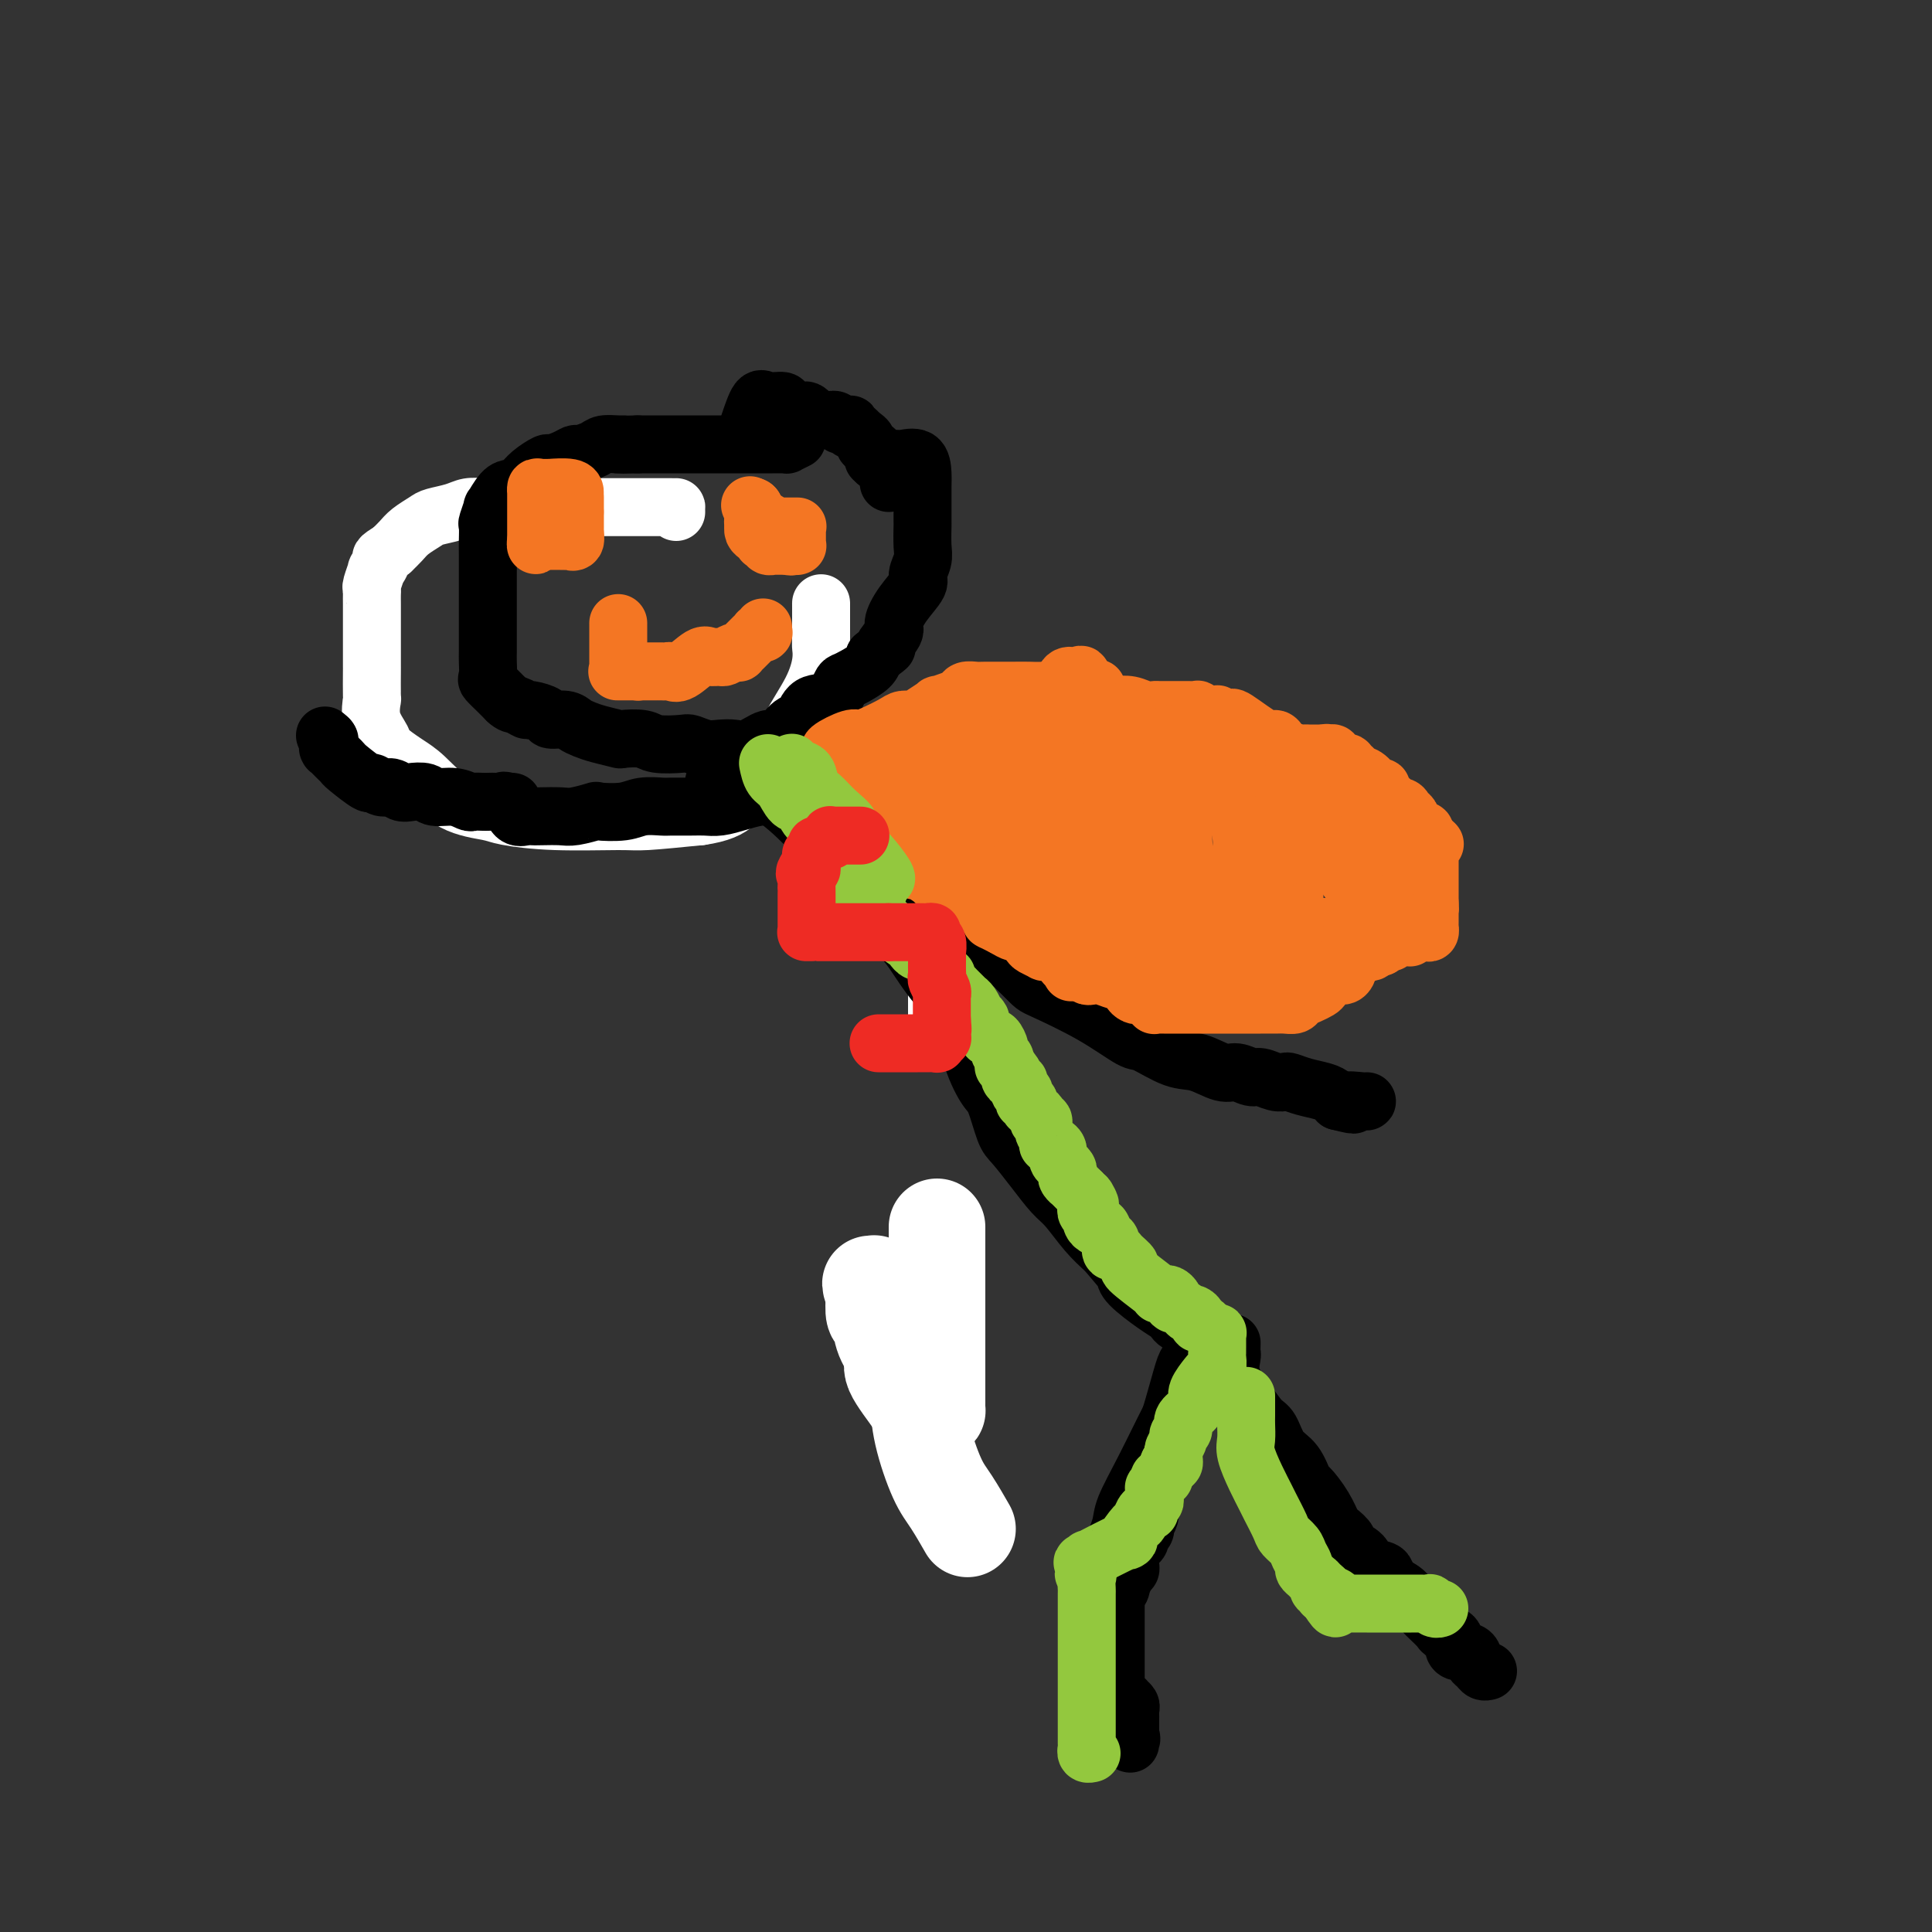 <svg viewBox='0 0 400 400' version='1.1' xmlns='http://www.w3.org/2000/svg' xmlns:xlink='http://www.w3.org/1999/xlink'><rect x="0" y="0" width="400" height="400" fill="#333333" stroke="none"/><g fill='none' stroke='#F47623' stroke-width='20' stroke-linecap='round' stroke-linejoin='round'><path d='M192,276c0.000,0.000 0.100,0.100 0.1,0.1'/></g>
<g fill='none' stroke='#FFFFFF' stroke-width='20' stroke-linecap='round' stroke-linejoin='round'><path d='M194,254c-0.000,1.127 -0.000,2.253 0,3c0.000,0.747 0.000,1.114 0,2c-0.000,0.886 -0.000,2.289 0,4c0.000,1.711 0.000,3.728 0,5c-0.000,1.272 -0.000,1.798 0,3c0.000,1.202 0.000,3.080 0,5c-0.000,1.920 -0.000,3.883 0,5c0.000,1.117 0.000,1.388 0,2c-0.000,0.612 -0.000,1.565 0,3c0.000,1.435 0.001,3.351 0,4c-0.001,0.649 -0.002,0.030 0,0c0.002,-0.030 0.008,0.528 0,1c-0.008,0.472 -0.030,0.859 0,1c0.030,0.141 0.114,0.036 0,0c-0.114,-0.036 -0.424,-0.002 -1,0c-0.576,0.002 -1.417,-0.028 -2,0c-0.583,0.028 -0.909,0.116 -1,0c-0.091,-0.116 0.054,-0.434 -1,-2c-1.054,-1.566 -3.305,-4.378 -4,-6c-0.695,-1.622 0.167,-2.053 0,-3c-0.167,-0.947 -1.364,-2.408 -2,-4c-0.636,-1.592 -0.710,-3.313 -1,-4c-0.290,-0.687 -0.797,-0.339 -1,-1c-0.203,-0.661 -0.101,-2.330 0,-4'/><path d='M181,268c-1.545,-3.884 -0.408,-1.594 0,-1c0.408,0.594 0.088,-0.509 0,-1c-0.088,-0.491 0.057,-0.370 0,0c-0.057,0.370 -0.314,0.989 0,2c0.314,1.011 1.201,2.414 2,4c0.799,1.586 1.510,3.356 2,4c0.490,0.644 0.760,0.163 1,1c0.240,0.837 0.452,2.993 1,5c0.548,2.007 1.434,3.865 2,5c0.566,1.135 0.814,1.548 1,3c0.186,1.452 0.309,3.941 1,7c0.691,3.059 1.948,6.686 3,9c1.052,2.314 1.899,3.315 3,5c1.101,1.685 2.458,4.053 3,5c0.542,0.947 0.271,0.474 0,0'/></g>
<g fill='none' stroke='#FFFFFF' stroke-width='12' stroke-linecap='round' stroke-linejoin='round'><path d='M140,106c-0.004,-0.423 -0.008,-0.845 0,-1c0.008,-0.155 0.030,-0.041 0,0c-0.030,0.041 -0.110,0.011 -1,0c-0.890,-0.011 -2.588,-0.003 -3,0c-0.412,0.003 0.463,0.001 0,0c-0.463,-0.001 -2.265,-0.000 -4,0c-1.735,0.000 -3.402,0.000 -4,0c-0.598,-0.000 -0.127,-0.000 -1,0c-0.873,0.000 -3.092,0.000 -4,0c-0.908,-0.000 -0.507,-0.000 -1,0c-0.493,0.000 -1.881,0.000 -3,0c-1.119,-0.000 -1.969,-0.000 -3,0c-1.031,0.000 -2.243,0.000 -3,0c-0.757,-0.000 -1.060,-0.001 -2,0c-0.940,0.001 -2.519,0.003 -4,0c-1.481,-0.003 -2.866,-0.012 -4,0c-1.134,0.012 -2.018,0.044 -3,0c-0.982,-0.044 -2.063,-0.163 -3,0c-0.937,0.163 -1.732,0.610 -3,1c-1.268,0.390 -3.011,0.723 -4,1c-0.989,0.277 -1.224,0.497 -2,1c-0.776,0.503 -2.094,1.289 -3,2c-0.906,0.711 -1.402,1.346 -2,2c-0.598,0.654 -1.299,1.327 -2,2'/><path d='M81,114c-2.863,1.712 -2.021,1.491 -2,2c0.021,0.509 -0.779,1.746 -1,2c-0.221,0.254 0.137,-0.476 0,0c-0.137,0.476 -0.769,2.159 -1,3c-0.231,0.841 -0.062,0.841 0,1c0.062,0.159 0.017,0.477 0,1c-0.017,0.523 -0.004,1.252 0,2c0.004,0.748 0.001,1.515 0,2c-0.001,0.485 -0.000,0.690 0,1c0.000,0.310 0.000,0.727 0,1c-0.000,0.273 -0.000,0.401 0,1c0.000,0.599 0.000,1.669 0,2c-0.000,0.331 -0.000,-0.075 0,0c0.000,0.075 0.000,0.632 0,1c-0.000,0.368 -0.000,0.548 0,1c0.000,0.452 0.001,1.176 0,2c-0.001,0.824 -0.002,1.749 0,2c0.002,0.251 0.008,-0.171 0,1c-0.008,1.171 -0.030,3.937 0,5c0.030,1.063 0.111,0.424 0,1c-0.111,0.576 -0.415,2.368 0,4c0.415,1.632 1.549,3.106 2,4c0.451,0.894 0.218,1.209 1,2c0.782,0.791 2.578,2.057 4,3c1.422,0.943 2.469,1.563 4,3c1.531,1.437 3.544,3.691 6,5c2.456,1.309 5.355,1.672 7,2c1.645,0.328 2.038,0.621 4,1c1.962,0.379 5.495,0.844 10,1c4.505,0.156 9.982,0.004 13,0c3.018,-0.004 3.577,0.142 6,0c2.423,-0.142 6.712,-0.571 11,-1'/><path d='M145,169c8.046,-1.141 8.160,-3.992 10,-7c1.840,-3.008 5.407,-6.172 7,-8c1.593,-1.828 1.211,-2.320 2,-4c0.789,-1.680 2.747,-4.549 4,-7c1.253,-2.451 1.800,-4.485 2,-6c0.200,-1.515 0.054,-2.511 0,-3c-0.054,-0.489 -0.014,-0.471 0,-2c0.014,-1.529 0.004,-4.604 0,-6c-0.004,-1.396 -0.001,-1.113 0,-1c0.001,0.113 0.001,0.057 0,0'/><path d='M194,200c0.000,0.000 0.000,15.000 0,15'/><path d='M194,215c0.000,-5.000 0.000,-10.000 0,-12c0.000,-2.000 0.000,-1.000 0,0'/><path d='M194,203c1.250,1.667 2.500,3.333 3,4c0.500,0.667 0.250,0.333 0,0'/></g>
<g fill='none' stroke='#000000' stroke-width='12' stroke-linecap='round' stroke-linejoin='round'><path d='M165,91c-0.861,0.423 -1.722,0.845 -2,1c-0.278,0.155 0.028,0.041 0,0c-0.028,-0.041 -0.392,-0.011 -1,0c-0.608,0.011 -1.462,0.003 -2,0c-0.538,-0.003 -0.759,-0.001 -1,0c-0.241,0.001 -0.502,0.000 -1,0c-0.498,-0.000 -1.232,-0.000 -2,0c-0.768,0.000 -1.570,0.000 -2,0c-0.430,-0.000 -0.486,-0.000 -1,0c-0.514,0.000 -1.484,0.000 -2,0c-0.516,-0.000 -0.576,-0.000 -1,0c-0.424,0.000 -1.210,0.000 -2,0c-0.790,-0.000 -1.583,-0.000 -3,0c-1.417,0.000 -3.457,0.000 -4,0c-0.543,-0.000 0.410,-0.000 0,0c-0.410,0.000 -2.182,0.000 -3,0c-0.818,-0.000 -0.682,-0.000 -1,0c-0.318,0.000 -1.091,0.000 -2,0c-0.909,-0.000 -1.955,-0.000 -3,0'/><path d='M132,92c-5.767,0.152 -3.685,0.030 -3,0c0.685,-0.030 -0.025,0.030 -1,0c-0.975,-0.030 -2.213,-0.149 -3,0c-0.787,0.149 -1.122,0.566 -2,1c-0.878,0.434 -2.299,0.885 -3,1c-0.701,0.115 -0.681,-0.107 -1,0c-0.319,0.107 -0.977,0.543 -2,1c-1.023,0.457 -2.410,0.935 -3,1c-0.590,0.065 -0.384,-0.283 -1,0c-0.616,0.283 -2.054,1.198 -3,2c-0.946,0.802 -1.401,1.490 -2,2c-0.599,0.510 -1.341,0.841 -2,1c-0.659,0.159 -1.234,0.145 -2,1c-0.766,0.855 -1.722,2.578 -2,3c-0.278,0.422 0.122,-0.458 0,0c-0.122,0.458 -0.765,2.252 -1,3c-0.235,0.748 -0.063,0.450 0,1c0.063,0.550 0.017,1.949 0,3c-0.017,1.051 -0.005,1.755 0,3c0.005,1.245 0.001,3.032 0,4c-0.001,0.968 -0.000,1.117 0,2c0.000,0.883 -0.000,2.500 0,4c0.000,1.500 0.000,2.882 0,4c-0.000,1.118 -0.002,1.972 0,3c0.002,1.028 0.007,2.230 0,3c-0.007,0.770 -0.027,1.109 0,2c0.027,0.891 0.101,2.333 0,3c-0.101,0.667 -0.378,0.560 0,1c0.378,0.440 1.409,1.426 2,2c0.591,0.574 0.740,0.735 1,1c0.260,0.265 0.630,0.632 1,1'/><path d='M105,145c0.954,0.936 1.339,0.777 2,1c0.661,0.223 1.598,0.830 2,1c0.402,0.170 0.268,-0.095 1,0c0.732,0.095 2.331,0.550 3,1c0.669,0.450 0.407,0.894 1,1c0.593,0.106 2.041,-0.126 3,0c0.959,0.126 1.430,0.608 2,1c0.570,0.392 1.238,0.692 2,1c0.762,0.308 1.619,0.622 3,1c1.381,0.378 3.288,0.820 4,1c0.712,0.180 0.231,0.100 1,0c0.769,-0.100 2.789,-0.219 4,0c1.211,0.219 1.611,0.777 3,1c1.389,0.223 3.765,0.112 5,0c1.235,-0.112 1.330,-0.224 2,0c0.670,0.224 1.916,0.784 3,1c1.084,0.216 2.004,0.089 3,0c0.996,-0.089 2.066,-0.140 3,0c0.934,0.140 1.731,0.471 3,0c1.269,-0.471 3.009,-1.745 4,-2c0.991,-0.255 1.231,0.509 2,0c0.769,-0.509 2.065,-2.290 3,-3c0.935,-0.710 1.507,-0.347 2,-1c0.493,-0.653 0.907,-2.321 2,-3c1.093,-0.679 2.863,-0.370 4,-1c1.137,-0.630 1.639,-2.199 2,-3c0.361,-0.801 0.581,-0.833 1,-1c0.419,-0.167 1.036,-0.468 2,-1c0.964,-0.532 2.275,-1.295 3,-2c0.725,-0.705 0.862,-1.353 1,-2'/><path d='M181,136c4.349,-3.230 2.220,-1.804 2,-2c-0.220,-0.196 1.467,-2.015 2,-3c0.533,-0.985 -0.088,-1.135 0,-2c0.088,-0.865 0.885,-2.446 2,-4c1.115,-1.554 2.547,-3.083 3,-4c0.453,-0.917 -0.075,-1.224 0,-2c0.075,-0.776 0.752,-2.023 1,-3c0.248,-0.977 0.066,-1.685 0,-3c-0.066,-1.315 -0.018,-3.237 0,-4c0.018,-0.763 0.005,-0.367 0,-1c-0.005,-0.633 -0.002,-2.296 0,-3c0.002,-0.704 0.004,-0.448 0,-1c-0.004,-0.552 -0.013,-1.913 0,-3c0.013,-1.087 0.049,-1.899 0,-3c-0.049,-1.101 -0.183,-2.491 -1,-3c-0.817,-0.509 -2.318,-0.136 -3,0c-0.682,0.136 -0.547,0.037 -1,0c-0.453,-0.037 -1.494,-0.010 -2,0c-0.506,0.010 -0.476,0.003 -1,0c-0.524,-0.003 -1.603,-0.001 -2,0c-0.397,0.001 -0.114,0.000 0,0c0.114,-0.000 0.057,-0.000 0,0'/><path d='M155,88c0.708,-2.119 1.416,-4.238 2,-5c0.584,-0.762 1.045,-0.166 2,0c0.955,0.166 2.403,-0.096 3,0c0.597,0.096 0.341,0.551 1,1c0.659,0.449 2.232,0.891 3,1c0.768,0.109 0.732,-0.114 1,0c0.268,0.114 0.842,0.567 1,1c0.158,0.433 -0.098,0.848 0,1c0.098,0.152 0.552,0.041 1,0c0.448,-0.041 0.891,-0.011 1,0c0.109,0.011 -0.115,0.003 0,0c0.115,-0.003 0.570,-0.002 1,0c0.430,0.002 0.836,0.004 1,0c0.164,-0.004 0.086,-0.015 0,0c-0.086,0.015 -0.182,0.057 0,0c0.182,-0.057 0.641,-0.211 1,0c0.359,0.211 0.618,0.788 1,1c0.382,0.212 0.886,0.061 1,0c0.114,-0.061 -0.163,-0.031 0,0c0.163,0.031 0.765,0.065 1,0c0.235,-0.065 0.102,-0.227 0,0c-0.102,0.227 -0.172,0.844 0,1c0.172,0.156 0.585,-0.150 1,0c0.415,0.150 0.833,0.757 1,1c0.167,0.243 0.084,0.121 0,0'/><path d='M178,90c2.581,1.488 1.034,1.709 1,2c-0.034,0.291 1.445,0.652 2,1c0.555,0.348 0.186,0.685 0,1c-0.186,0.315 -0.190,0.610 0,1c0.190,0.390 0.573,0.874 1,1c0.427,0.126 0.899,-0.106 1,0c0.101,0.106 -0.169,0.549 0,1c0.169,0.451 0.777,0.909 1,1c0.223,0.091 0.060,-0.186 0,0c-0.060,0.186 -0.016,0.833 0,1c0.016,0.167 0.004,-0.147 0,0c-0.004,0.147 -0.001,0.756 0,1c0.001,0.244 0.001,0.122 0,0'/><path d='M148,162c-0.172,0.004 -0.344,0.009 0,0c0.344,-0.009 1.202,-0.031 2,0c0.798,0.031 1.534,0.114 2,0c0.466,-0.114 0.663,-0.424 2,0c1.337,0.424 3.815,1.581 6,3c2.185,1.419 4.078,3.100 7,6c2.922,2.900 6.874,7.020 9,9c2.126,1.980 2.426,1.821 4,4c1.574,2.179 4.423,6.695 6,9c1.577,2.305 1.882,2.400 3,4c1.118,1.600 3.048,4.704 5,7c1.952,2.296 3.927,3.785 5,6c1.073,2.215 1.245,5.158 2,8c0.755,2.842 2.095,5.585 3,7c0.905,1.415 1.376,1.503 2,3c0.624,1.497 1.401,4.405 2,6c0.599,1.595 1.020,1.879 2,3c0.980,1.121 2.520,3.079 4,5c1.480,1.921 2.902,3.803 4,5c1.098,1.197 1.873,1.707 3,3c1.127,1.293 2.608,3.369 4,5c1.392,1.631 2.696,2.815 4,4'/><path d='M229,259c4.163,4.936 4.071,4.776 4,5c-0.071,0.224 -0.123,0.833 1,2c1.123,1.167 3.419,2.891 5,4c1.581,1.109 2.448,1.604 3,2c0.552,0.396 0.789,0.695 1,1c0.211,0.305 0.395,0.618 1,1c0.605,0.382 1.630,0.835 2,1c0.370,0.165 0.085,0.044 0,0c-0.085,-0.044 0.030,-0.012 0,0c-0.030,0.012 -0.204,0.002 0,0c0.204,-0.002 0.787,0.003 1,0c0.213,-0.003 0.057,-0.013 0,0c-0.057,0.013 -0.015,0.048 0,0c0.015,-0.048 0.004,-0.179 0,0c-0.004,0.179 -0.001,0.666 0,1c0.001,0.334 0.000,0.513 0,1c-0.000,0.487 -0.000,1.282 0,2c0.000,0.718 0.000,1.359 0,2'/><path d='M247,281c-0.623,2.855 -2.179,6.993 -3,9c-0.821,2.007 -0.905,1.883 -2,4c-1.095,2.117 -3.201,6.474 -5,10c-1.799,3.526 -3.291,6.221 -4,8c-0.709,1.779 -0.635,2.644 -1,4c-0.365,1.356 -1.170,3.204 -2,5c-0.830,1.796 -1.687,3.539 -2,5c-0.313,1.461 -0.084,2.639 0,3c0.084,0.361 0.023,-0.096 0,0c-0.023,0.096 -0.006,0.744 0,1c0.006,0.256 0.002,0.121 0,0c-0.002,-0.121 -0.000,-0.229 0,0c0.000,0.229 0.000,0.793 0,1c-0.000,0.207 -0.000,0.055 0,0c0.000,-0.055 0.000,-0.015 0,0c-0.000,0.015 -0.000,0.004 0,0c0.000,-0.004 0.000,-0.001 0,0c-0.000,0.001 -0.000,0.001 0,0'/><path d='M247,282c-0.353,-0.069 -0.707,-0.137 -1,0c-0.293,0.137 -0.526,0.481 -1,2c-0.474,1.519 -1.188,4.213 -2,7c-0.812,2.787 -1.720,5.667 -2,7c-0.280,1.333 0.068,1.121 0,2c-0.068,0.879 -0.553,2.850 -1,4c-0.447,1.150 -0.856,1.478 -1,2c-0.144,0.522 -0.024,1.238 0,2c0.024,0.762 -0.050,1.571 0,2c0.050,0.429 0.223,0.478 0,1c-0.223,0.522 -0.843,1.516 -1,2c-0.157,0.484 0.150,0.458 0,1c-0.150,0.542 -0.757,1.650 -1,2c-0.243,0.350 -0.122,-0.060 0,0c0.122,0.060 0.244,0.590 0,1c-0.244,0.410 -0.854,0.700 -1,1c-0.146,0.300 0.171,0.609 0,1c-0.171,0.391 -0.831,0.864 -1,1c-0.169,0.136 0.152,-0.065 0,0c-0.152,0.065 -0.775,0.396 -1,1c-0.225,0.604 -0.050,1.482 0,2c0.050,0.518 -0.025,0.678 0,1c0.025,0.322 0.150,0.806 0,1c-0.150,0.194 -0.575,0.097 -1,0'/><path d='M233,325c-2.106,6.754 -0.372,2.140 0,1c0.372,-1.140 -0.618,1.195 -1,2c-0.382,0.805 -0.155,0.079 0,0c0.155,-0.079 0.238,0.490 0,1c-0.238,0.510 -0.796,0.963 -1,1c-0.204,0.037 -0.055,-0.340 0,0c0.055,0.340 0.015,1.399 0,2c-0.015,0.601 -0.004,0.745 0,1c0.004,0.255 0.001,0.622 0,1c-0.001,0.378 -0.000,0.769 0,2c0.000,1.231 0.000,3.303 0,5c-0.000,1.697 -0.000,3.019 0,4c0.000,0.981 0.000,1.622 0,2c-0.000,0.378 0.000,0.494 0,1c-0.000,0.506 -0.000,1.404 0,2c0.000,0.596 0.000,0.892 0,1c-0.000,0.108 -0.001,0.028 0,0c0.001,-0.028 0.003,-0.004 0,0c-0.003,0.004 -0.011,-0.013 0,0c0.011,0.013 0.040,0.055 0,0c-0.040,-0.055 -0.151,-0.208 0,0c0.151,0.208 0.562,0.777 1,1c0.438,0.223 0.902,0.101 1,0c0.098,-0.101 -0.170,-0.182 0,0c0.170,0.182 0.778,0.626 1,1c0.222,0.374 0.060,0.678 0,1c-0.060,0.322 -0.016,0.664 0,1c0.016,0.336 0.004,0.667 0,1c-0.004,0.333 -0.001,0.666 0,1c0.001,0.334 0.000,0.667 0,1c-0.000,0.333 -0.000,0.667 0,1'/><path d='M234,359c0.464,1.465 0.124,1.128 0,1c-0.124,-0.128 -0.033,-0.048 0,0c0.033,0.048 0.009,0.064 0,0c-0.009,-0.064 -0.002,-0.210 0,0c0.002,0.210 0.001,0.774 0,1c-0.001,0.226 -0.000,0.113 0,0'/><path d='M255,278c-0.019,0.821 -0.038,1.642 0,2c0.038,0.358 0.132,0.254 0,1c-0.132,0.746 -0.489,2.343 0,4c0.489,1.657 1.825,3.376 3,5c1.175,1.624 2.189,3.154 3,4c0.811,0.846 1.420,1.008 2,2c0.580,0.992 1.132,2.813 2,4c0.868,1.187 2.054,1.740 3,3c0.946,1.260 1.652,3.225 2,4c0.348,0.775 0.336,0.358 1,1c0.664,0.642 2.003,2.342 3,4c0.997,1.658 1.651,3.273 2,4c0.349,0.727 0.392,0.566 1,1c0.608,0.434 1.781,1.464 2,2c0.219,0.536 -0.516,0.577 0,1c0.516,0.423 2.285,1.229 3,2c0.715,0.771 0.377,1.505 1,2c0.623,0.495 2.206,0.749 3,1c0.794,0.251 0.798,0.500 1,1c0.202,0.500 0.601,1.250 1,2'/><path d='M288,328c4.544,6.130 0.906,2.455 0,1c-0.906,-1.455 0.922,-0.689 2,0c1.078,0.689 1.406,1.302 2,2c0.594,0.698 1.453,1.483 2,2c0.547,0.517 0.781,0.768 1,1c0.219,0.232 0.422,0.447 1,1c0.578,0.553 1.530,1.445 2,2c0.470,0.555 0.458,0.775 1,1c0.542,0.225 1.638,0.456 2,1c0.362,0.544 -0.009,1.403 0,2c0.009,0.597 0.398,0.933 1,1c0.602,0.067 1.418,-0.136 2,0c0.582,0.136 0.930,0.611 1,1c0.070,0.389 -0.139,0.693 0,1c0.139,0.307 0.626,0.618 1,1c0.374,0.382 0.636,0.834 1,1c0.364,0.166 0.829,0.045 1,0c0.171,-0.045 0.049,-0.013 0,0c-0.049,0.013 -0.024,0.006 0,0'/><path d='M168,163c0.224,1.116 0.447,2.231 0,3c-0.447,0.769 -1.566,1.190 1,3c2.566,1.810 8.817,5.007 12,7c3.183,1.993 3.300,2.783 6,5c2.700,2.217 7.984,5.863 13,10c5.016,4.137 9.763,8.766 12,11c2.237,2.234 1.963,2.074 4,3c2.037,0.926 6.385,2.940 10,5c3.615,2.060 6.498,4.168 8,5c1.502,0.832 1.623,0.390 3,1c1.377,0.610 4.011,2.273 6,3c1.989,0.727 3.333,0.520 5,1c1.667,0.480 3.657,1.649 5,2c1.343,0.351 2.037,-0.116 3,0c0.963,0.116 2.193,0.815 3,1c0.807,0.185 1.191,-0.144 2,0c0.809,0.144 2.044,0.759 3,1c0.956,0.241 1.632,0.106 2,0c0.368,-0.106 0.427,-0.183 1,0c0.573,0.183 1.659,0.626 3,1c1.341,0.374 2.938,0.678 4,1c1.062,0.322 1.589,0.664 2,1c0.411,0.336 0.705,0.668 1,1'/><path d='M277,228c5.547,1.392 2.415,0.373 2,0c-0.415,-0.373 1.888,-0.100 3,0c1.112,0.100 1.032,0.029 1,0c-0.032,-0.029 -0.016,-0.014 0,0'/><path d='M163,161c-0.487,1.177 -0.973,2.354 -2,3c-1.027,0.646 -2.594,0.762 -4,1c-1.406,0.238 -2.650,0.600 -4,1c-1.350,0.400 -2.807,0.840 -4,1c-1.193,0.160 -2.122,0.042 -3,0c-0.878,-0.042 -1.706,-0.008 -3,0c-1.294,0.008 -3.055,-0.012 -4,0c-0.945,0.012 -1.073,0.055 -2,0c-0.927,-0.055 -2.654,-0.207 -4,0c-1.346,0.207 -2.312,0.773 -4,1c-1.688,0.227 -4.098,0.113 -5,0c-0.902,-0.113 -0.298,-0.226 -1,0c-0.702,0.226 -2.712,0.792 -4,1c-1.288,0.208 -1.854,0.057 -3,0c-1.146,-0.057 -2.871,-0.022 -4,0c-1.129,0.022 -1.661,0.030 -2,0c-0.339,-0.030 -0.483,-0.099 -1,0c-0.517,0.099 -1.406,0.366 -2,0c-0.594,-0.366 -0.894,-1.366 -1,-2c-0.106,-0.634 -0.018,-0.902 0,-1c0.018,-0.098 -0.034,-0.026 0,0c0.034,0.026 0.152,0.008 0,0c-0.152,-0.008 -0.576,-0.004 -1,0'/><path d='M105,166c-0.815,-0.464 -0.852,-0.125 -1,0c-0.148,0.125 -0.405,0.034 -1,0c-0.595,-0.034 -1.526,-0.013 -2,0c-0.474,0.013 -0.491,0.019 -1,0c-0.509,-0.019 -1.511,-0.061 -2,0c-0.489,0.061 -0.467,0.226 -1,0c-0.533,-0.226 -1.623,-0.844 -3,-1c-1.377,-0.156 -3.040,0.150 -4,0c-0.960,-0.150 -1.215,-0.757 -2,-1c-0.785,-0.243 -2.099,-0.122 -3,0c-0.901,0.122 -1.390,0.246 -2,0c-0.610,-0.246 -1.340,-0.861 -2,-1c-0.660,-0.139 -1.248,0.198 -2,0c-0.752,-0.198 -1.668,-0.931 -2,-1c-0.332,-0.069 -0.079,0.528 -1,0c-0.921,-0.528 -3.016,-2.179 -4,-3c-0.984,-0.821 -0.856,-0.812 -1,-1c-0.144,-0.188 -0.560,-0.572 -1,-1c-0.440,-0.428 -0.902,-0.898 -1,-1c-0.098,-0.102 0.170,0.165 0,0c-0.170,-0.165 -0.778,-0.761 -1,-1c-0.222,-0.239 -0.060,-0.120 0,0c0.060,0.120 0.016,0.242 0,0c-0.016,-0.242 -0.004,-0.850 0,-1c0.004,-0.150 0.001,0.156 0,0c-0.001,-0.156 -0.000,-0.774 0,-1c0.000,-0.226 0.000,-0.061 0,0c-0.000,0.061 -0.000,0.016 0,0c0.000,-0.016 0.000,-0.005 0,0c-0.000,0.005 -0.000,0.002 0,0'/><path d='M68,153c-1.400,-1.400 -0.400,-0.400 0,0c0.400,0.400 0.200,0.200 0,0'/></g>
<g fill='none' stroke='#F47623' stroke-width='12' stroke-linecap='round' stroke-linejoin='round'><path d='M171,157c0.038,0.509 0.076,1.018 0,1c-0.076,-0.018 -0.267,-0.565 0,-1c0.267,-0.435 0.993,-0.760 1,-1c0.007,-0.240 -0.706,-0.397 0,-1c0.706,-0.603 2.832,-1.654 4,-2c1.168,-0.346 1.377,0.013 2,0c0.623,-0.013 1.660,-0.397 3,-1c1.340,-0.603 2.984,-1.423 4,-2c1.016,-0.577 1.404,-0.910 2,-1c0.596,-0.090 1.399,0.064 2,0c0.601,-0.064 1.002,-0.346 2,-1c0.998,-0.654 2.595,-1.682 3,-2c0.405,-0.318 -0.382,0.072 0,0c0.382,-0.072 1.934,-0.608 3,-1c1.066,-0.392 1.645,-0.641 2,-1c0.355,-0.359 0.487,-0.828 1,-1c0.513,-0.172 1.407,-0.046 2,0c0.593,0.046 0.886,0.012 1,0c0.114,-0.012 0.049,-0.003 1,0c0.951,0.003 2.917,-0.001 4,0c1.083,0.001 1.282,0.006 2,0c0.718,-0.006 1.955,-0.022 3,0c1.045,0.022 1.897,0.083 3,0c1.103,-0.083 2.458,-0.309 4,0c1.542,0.309 3.271,1.155 5,2'/><path d='M225,145c4.977,0.532 4.920,0.860 5,1c0.080,0.140 0.296,0.090 1,0c0.704,-0.090 1.894,-0.220 3,0c1.106,0.220 2.126,0.791 3,1c0.874,0.209 1.602,0.056 2,0c0.398,-0.056 0.465,-0.015 1,0c0.535,0.015 1.539,0.003 2,0c0.461,-0.003 0.378,0.003 1,0c0.622,-0.003 1.950,-0.015 3,0c1.050,0.015 1.822,0.055 2,0c0.178,-0.055 -0.236,-0.207 0,0c0.236,0.207 1.124,0.773 2,1c0.876,0.227 1.742,0.114 2,0c0.258,-0.114 -0.090,-0.231 0,0c0.090,0.231 0.619,0.809 1,1c0.381,0.191 0.613,-0.006 1,0c0.387,0.006 0.930,0.215 1,0c0.070,-0.215 -0.334,-0.854 1,0c1.334,0.854 4.407,3.199 6,4c1.593,0.801 1.708,0.057 2,0c0.292,-0.057 0.761,0.573 1,1c0.239,0.427 0.249,0.650 1,1c0.751,0.350 2.242,0.826 3,1c0.758,0.174 0.781,0.047 1,0c0.219,-0.047 0.633,-0.013 1,0c0.367,0.013 0.687,0.003 1,0c0.313,-0.003 0.620,-0.001 1,0c0.380,0.001 0.833,0.000 1,0c0.167,-0.000 0.048,-0.000 0,0c-0.048,0.000 -0.024,0.000 0,0'/><path d='M274,156c3.027,1.079 1.595,0.275 1,0c-0.595,-0.275 -0.353,-0.022 0,0c0.353,0.022 0.817,-0.186 1,0c0.183,0.186 0.087,0.768 0,1c-0.087,0.232 -0.163,0.115 0,0c0.163,-0.115 0.564,-0.228 1,0c0.436,0.228 0.905,0.797 1,1c0.095,0.203 -0.185,0.039 0,0c0.185,-0.039 0.837,0.045 1,0c0.163,-0.045 -0.161,-0.221 0,0c0.161,0.221 0.806,0.837 1,1c0.194,0.163 -0.063,-0.129 0,0c0.063,0.129 0.447,0.679 1,1c0.553,0.321 1.275,0.415 2,1c0.725,0.585 1.452,1.662 2,2c0.548,0.338 0.915,-0.063 1,0c0.085,0.063 -0.114,0.590 0,1c0.114,0.410 0.541,0.701 1,1c0.459,0.299 0.950,0.605 1,1c0.050,0.395 -0.340,0.879 0,1c0.340,0.121 1.411,-0.122 2,0c0.589,0.122 0.698,0.607 1,1c0.302,0.393 0.798,0.693 1,1c0.202,0.307 0.109,0.622 0,1c-0.109,0.378 -0.236,0.818 0,1c0.236,0.182 0.834,0.105 1,0c0.166,-0.105 -0.099,-0.238 0,0c0.099,0.238 0.563,0.847 1,1c0.437,0.153 0.849,-0.151 1,0c0.151,0.151 0.043,0.757 0,1c-0.043,0.243 -0.022,0.121 0,0'/><path d='M295,173c3.475,2.852 1.663,1.482 1,1c-0.663,-0.482 -0.178,-0.078 0,0c0.178,0.078 0.048,-0.172 0,0c-0.048,0.172 -0.013,0.764 0,1c0.013,0.236 0.003,0.115 0,0c-0.003,-0.115 -0.001,-0.223 0,0c0.001,0.223 0.000,0.777 0,1c-0.000,0.223 -0.000,0.116 0,0c0.000,-0.116 0.000,-0.242 0,0c-0.000,0.242 -0.000,0.853 0,1c0.000,0.147 0.000,-0.171 0,0c-0.000,0.171 -0.000,0.829 0,1c0.000,0.171 0.000,-0.147 0,0c-0.000,0.147 -0.000,0.757 0,1c0.000,0.243 0.000,0.117 0,0c-0.000,-0.117 -0.000,-0.225 0,0c0.000,0.225 0.000,0.782 0,1c-0.000,0.218 -0.000,0.096 0,0c0.000,-0.096 0.000,-0.167 0,0c-0.000,0.167 -0.000,0.570 0,1c0.000,0.430 0.000,0.885 0,1c-0.000,0.115 -0.000,-0.110 0,0c0.000,0.110 0.000,0.555 0,1c-0.000,0.445 -0.000,0.889 0,1c0.000,0.111 0.000,-0.111 0,0c0.000,0.111 -0.000,0.556 0,1c0.000,0.444 0.000,0.889 0,1c0.000,0.111 0.000,-0.111 0,0c0.000,0.111 0.000,0.556 0,1'/><path d='M296,187c0.155,2.409 0.041,1.430 0,1c-0.041,-0.430 -0.011,-0.311 0,0c0.011,0.311 0.003,0.815 0,1c-0.003,0.185 -0.001,0.052 0,0c0.001,-0.052 0.000,-0.024 0,0c-0.000,0.024 -0.000,0.044 0,0c0.000,-0.044 0.000,-0.151 0,0c-0.000,0.151 -0.000,0.561 0,1c0.000,0.439 0.001,0.906 0,1c-0.001,0.094 -0.003,-0.185 0,0c0.003,0.185 0.011,0.834 0,1c-0.011,0.166 -0.041,-0.151 0,0c0.041,0.151 0.152,0.772 0,1c-0.152,0.228 -0.566,0.065 -1,0c-0.434,-0.065 -0.887,-0.031 -1,0c-0.113,0.031 0.114,0.061 0,0c-0.114,-0.061 -0.569,-0.212 -1,0c-0.431,0.212 -0.837,0.789 -1,1c-0.163,0.211 -0.081,0.057 0,0c0.081,-0.057 0.163,-0.016 0,0c-0.163,0.016 -0.569,0.008 -1,0c-0.431,-0.008 -0.886,-0.016 -1,0c-0.114,0.016 0.114,0.057 0,0c-0.114,-0.057 -0.571,-0.211 -1,0c-0.429,0.211 -0.832,0.788 -1,1c-0.168,0.212 -0.101,0.061 0,0c0.101,-0.061 0.237,-0.030 0,0c-0.237,0.030 -0.847,0.060 -1,0c-0.153,-0.060 0.151,-0.208 0,0c-0.151,0.208 -0.757,0.774 -1,1c-0.243,0.226 -0.121,0.113 0,0'/><path d='M286,196c-1.791,0.460 -1.268,0.109 -1,0c0.268,-0.109 0.282,0.023 0,0c-0.282,-0.023 -0.860,-0.202 -1,0c-0.140,0.202 0.159,0.787 0,1c-0.159,0.213 -0.777,0.056 -1,0c-0.223,-0.056 -0.050,-0.011 0,0c0.050,0.011 -0.024,-0.011 0,0c0.024,0.011 0.147,0.054 0,0c-0.147,-0.054 -0.565,-0.207 -1,0c-0.435,0.207 -0.888,0.774 -1,1c-0.112,0.226 0.116,0.112 0,0c-0.116,-0.112 -0.575,-0.224 -1,0c-0.425,0.224 -0.816,0.782 -1,1c-0.184,0.218 -0.161,0.096 0,0c0.161,-0.096 0.461,-0.165 0,0c-0.461,0.165 -1.683,0.565 -2,1c-0.317,0.435 0.270,0.904 0,1c-0.270,0.096 -1.397,-0.181 -2,0c-0.603,0.181 -0.680,0.822 -1,1c-0.320,0.178 -0.881,-0.106 -2,0c-1.119,0.106 -2.794,0.603 -4,1c-1.206,0.397 -1.943,0.695 -3,1c-1.057,0.305 -2.434,0.618 -4,1c-1.566,0.382 -3.322,0.834 -4,1c-0.678,0.166 -0.279,0.044 -1,0c-0.721,-0.044 -2.563,-0.012 -4,0c-1.437,0.012 -2.468,0.003 -3,0c-0.532,-0.003 -0.566,-0.001 -1,0c-0.434,0.001 -1.267,0.000 -2,0c-0.733,-0.000 -1.367,-0.000 -2,0'/><path d='M244,206c-4.820,0.619 -1.870,0.166 -1,0c0.870,-0.166 -0.340,-0.044 -1,0c-0.660,0.044 -0.768,0.012 -1,0c-0.232,-0.012 -0.587,-0.003 -1,0c-0.413,0.003 -0.884,0.001 -1,0c-0.116,-0.001 0.124,0.001 0,0c-0.124,-0.001 -0.612,-0.003 -1,0c-0.388,0.003 -0.676,0.012 -1,0c-0.324,-0.012 -0.682,-0.046 -1,0c-0.318,0.046 -0.594,0.171 -1,0c-0.406,-0.171 -0.941,-0.638 -1,-1c-0.059,-0.362 0.360,-0.619 0,-1c-0.360,-0.381 -1.497,-0.886 -2,-1c-0.503,-0.114 -0.371,0.163 -1,0c-0.629,-0.163 -2.018,-0.766 -3,-1c-0.982,-0.234 -1.559,-0.100 -2,0c-0.441,0.100 -0.748,0.167 -1,0c-0.252,-0.167 -0.448,-0.569 -1,-1c-0.552,-0.431 -1.461,-0.890 -2,-1c-0.539,-0.110 -0.709,0.128 -1,0c-0.291,-0.128 -0.703,-0.622 -1,-1c-0.297,-0.378 -0.479,-0.641 -1,-1c-0.521,-0.359 -1.381,-0.816 -2,-1c-0.619,-0.184 -0.996,-0.096 -1,0c-0.004,0.096 0.365,0.198 0,0c-0.365,-0.198 -1.462,-0.697 -2,-1c-0.538,-0.303 -0.515,-0.411 -1,-1c-0.485,-0.589 -1.477,-1.659 -2,-2c-0.523,-0.341 -0.578,0.045 -1,0c-0.422,-0.045 -1.211,-0.523 -2,-1'/><path d='M208,192c-4.581,-2.343 -2.534,-1.202 -2,-1c0.534,0.202 -0.445,-0.537 -1,-1c-0.555,-0.463 -0.688,-0.650 -1,-1c-0.312,-0.350 -0.805,-0.864 -1,-1c-0.195,-0.136 -0.094,0.104 0,0c0.094,-0.104 0.180,-0.553 0,-1c-0.180,-0.447 -0.626,-0.890 -1,-1c-0.374,-0.110 -0.677,0.115 -1,0c-0.323,-0.115 -0.668,-0.571 -1,-1c-0.332,-0.429 -0.653,-0.833 -1,-1c-0.347,-0.167 -0.721,-0.099 -1,0c-0.279,0.099 -0.465,0.229 -1,0c-0.535,-0.229 -1.421,-0.818 -2,-1c-0.579,-0.182 -0.852,0.045 -1,0c-0.148,-0.045 -0.172,-0.360 -1,-1c-0.828,-0.640 -2.459,-1.606 -3,-2c-0.541,-0.394 0.010,-0.217 0,0c-0.010,0.217 -0.581,0.475 -1,0c-0.419,-0.475 -0.686,-1.682 -1,-2c-0.314,-0.318 -0.675,0.251 -1,0c-0.325,-0.251 -0.613,-1.324 -1,-2c-0.387,-0.676 -0.873,-0.955 -1,-1c-0.127,-0.045 0.106,0.143 0,0c-0.106,-0.143 -0.549,-0.616 -1,-1c-0.451,-0.384 -0.909,-0.680 -1,-1c-0.091,-0.320 0.186,-0.663 0,-1c-0.186,-0.337 -0.833,-0.668 -1,-1c-0.167,-0.332 0.147,-0.666 0,-1c-0.147,-0.334 -0.756,-0.667 -1,-1c-0.244,-0.333 -0.122,-0.667 0,-1'/><path d='M181,168c-1.392,-1.990 -0.373,-0.967 0,-1c0.373,-0.033 0.100,-1.124 0,-2c-0.100,-0.876 -0.027,-1.536 0,-2c0.027,-0.464 0.007,-0.731 0,-1c-0.007,-0.269 -0.002,-0.541 0,-1c0.002,-0.459 -0.001,-1.104 0,-2c0.001,-0.896 0.006,-2.044 0,-3c-0.006,-0.956 -0.022,-1.720 0,-2c0.022,-0.280 0.081,-0.075 0,0c-0.081,0.075 -0.303,0.020 0,0c0.303,-0.020 1.131,-0.006 2,0c0.869,0.006 1.781,0.006 2,0c0.219,-0.006 -0.254,-0.016 0,0c0.254,0.016 1.235,0.057 2,0c0.765,-0.057 1.314,-0.211 2,0c0.686,0.211 1.509,0.789 2,1c0.491,0.211 0.650,0.057 1,0c0.350,-0.057 0.889,-0.015 1,0c0.111,0.015 -0.208,0.004 1,0c1.208,-0.004 3.944,-0.000 5,0c1.056,0.000 0.433,-0.004 1,0c0.567,0.004 2.323,0.015 3,0c0.677,-0.015 0.274,-0.056 0,0c-0.274,0.056 -0.420,0.207 -1,0c-0.580,-0.207 -1.594,-0.774 -3,1c-1.406,1.774 -3.203,5.887 -5,10'/><path d='M194,166c-1.392,2.305 -0.374,2.567 0,3c0.374,0.433 0.102,1.038 0,2c-0.102,0.962 -0.035,2.282 0,3c0.035,0.718 0.036,0.833 0,1c-0.036,0.167 -0.110,0.385 0,1c0.110,0.615 0.402,1.628 1,2c0.598,0.372 1.500,0.103 2,0c0.500,-0.103 0.597,-0.041 1,0c0.403,0.041 1.113,0.062 2,0c0.887,-0.062 1.950,-0.205 3,-1c1.050,-0.795 2.085,-2.241 3,-3c0.915,-0.759 1.709,-0.829 2,-2c0.291,-1.171 0.079,-3.441 0,-5c-0.079,-1.559 -0.026,-2.406 0,-4c0.026,-1.594 0.025,-3.933 0,-5c-0.025,-1.067 -0.076,-0.860 0,-1c0.076,-0.140 0.277,-0.625 0,-1c-0.277,-0.375 -1.031,-0.639 -2,-1c-0.969,-0.361 -2.152,-0.817 -3,-1c-0.848,-0.183 -1.360,-0.091 -2,0c-0.640,0.091 -1.409,0.182 -2,0c-0.591,-0.182 -1.006,-0.636 -2,0c-0.994,0.636 -2.568,2.362 -3,3c-0.432,0.638 0.276,0.187 0,1c-0.276,0.813 -1.538,2.890 -2,4c-0.462,1.110 -0.124,1.253 0,2c0.124,0.747 0.033,2.098 0,3c-0.033,0.902 -0.009,1.355 0,2c0.009,0.645 0.002,1.481 0,2c-0.002,0.519 -0.001,0.720 0,1c0.001,0.280 0.000,0.640 0,1'/><path d='M192,173c0.198,2.475 1.691,0.662 2,0c0.309,-0.662 -0.568,-0.173 0,0c0.568,0.173 2.580,0.029 4,0c1.420,-0.029 2.247,0.058 3,0c0.753,-0.058 1.431,-0.262 2,-1c0.569,-0.738 1.028,-2.012 2,-3c0.972,-0.988 2.457,-1.690 3,-3c0.543,-1.310 0.146,-3.226 0,-4c-0.146,-0.774 -0.039,-0.404 0,-1c0.039,-0.596 0.012,-2.158 0,-3c-0.012,-0.842 -0.007,-0.964 0,-1c0.007,-0.036 0.016,0.015 0,0c-0.016,-0.015 -0.057,-0.095 0,0c0.057,0.095 0.211,0.364 0,0c-0.211,-0.364 -0.787,-1.360 -1,0c-0.213,1.360 -0.064,5.075 0,7c0.064,1.925 0.044,2.061 0,3c-0.044,0.939 -0.112,2.682 0,4c0.112,1.318 0.405,2.210 1,3c0.595,0.790 1.491,1.479 2,2c0.509,0.521 0.632,0.873 1,1c0.368,0.127 0.981,0.030 2,0c1.019,-0.030 2.443,0.006 3,0c0.557,-0.006 0.247,-0.056 1,0c0.753,0.056 2.570,0.216 4,0c1.430,-0.216 2.474,-0.809 3,-1c0.526,-0.191 0.533,0.021 1,-1c0.467,-1.021 1.395,-3.275 2,-5c0.605,-1.725 0.887,-2.921 1,-4c0.113,-1.079 0.056,-2.039 0,-3'/><path d='M228,163c1.096,-2.764 0.335,-2.674 0,-3c-0.335,-0.326 -0.245,-1.067 0,-2c0.245,-0.933 0.646,-2.056 0,-3c-0.646,-0.944 -2.339,-1.707 -3,-2c-0.661,-0.293 -0.292,-0.114 -1,0c-0.708,0.114 -2.495,0.164 -3,0c-0.505,-0.164 0.271,-0.542 0,0c-0.271,0.542 -1.589,2.002 -2,3c-0.411,0.998 0.086,1.532 0,3c-0.086,1.468 -0.755,3.870 -1,6c-0.245,2.130 -0.068,3.990 0,6c0.068,2.010 0.026,4.171 0,6c-0.026,1.829 -0.036,3.327 0,4c0.036,0.673 0.120,0.521 0,1c-0.120,0.479 -0.442,1.587 0,2c0.442,0.413 1.650,0.129 2,0c0.350,-0.129 -0.156,-0.103 0,0c0.156,0.103 0.974,0.284 1,0c0.026,-0.284 -0.739,-1.033 0,-4c0.739,-2.967 2.983,-8.153 4,-13c1.017,-4.847 0.808,-9.354 1,-12c0.192,-2.646 0.784,-3.431 1,-5c0.216,-1.569 0.055,-3.922 0,-5c-0.055,-1.078 -0.004,-0.880 0,-1c0.004,-0.120 -0.040,-0.558 0,-1c0.040,-0.442 0.165,-0.888 0,0c-0.165,0.888 -0.618,3.111 -1,5c-0.382,1.889 -0.691,3.445 -1,5'/><path d='M225,153c-0.249,1.267 0.130,0.433 0,1c-0.130,0.567 -0.767,2.533 -1,4c-0.233,1.467 -0.062,2.433 0,3c0.062,0.567 0.017,0.735 0,1c-0.017,0.265 -0.004,0.628 0,1c0.004,0.372 0.001,0.753 0,1c-0.001,0.247 -0.000,0.360 0,1c0.000,0.640 0.001,1.806 0,1c-0.001,-0.806 -0.002,-3.585 0,-6c0.002,-2.415 0.008,-4.467 0,-7c-0.008,-2.533 -0.030,-5.549 0,-8c0.030,-2.451 0.111,-4.337 0,-5c-0.111,-0.663 -0.416,-0.102 -1,0c-0.584,0.102 -1.449,-0.256 -2,0c-0.551,0.256 -0.789,1.126 -1,2c-0.211,0.874 -0.396,1.751 -1,3c-0.604,1.249 -1.626,2.868 -2,4c-0.374,1.132 -0.100,1.777 0,3c0.100,1.223 0.027,3.026 0,4c-0.027,0.974 -0.007,1.120 0,2c0.007,0.880 0.002,2.494 0,3c-0.002,0.506 -0.001,-0.094 0,0c0.001,0.094 0.000,0.884 0,1c-0.000,0.116 -0.000,-0.442 0,-1'/><path d='M217,161c-0.614,1.603 -0.149,-4.891 0,-8c0.149,-3.109 -0.017,-2.834 0,-3c0.017,-0.166 0.216,-0.771 0,-1c-0.216,-0.229 -0.846,-0.080 -1,0c-0.154,0.080 0.169,0.090 0,0c-0.169,-0.090 -0.830,-0.280 -1,0c-0.170,0.280 0.150,1.029 0,2c-0.150,0.971 -0.772,2.163 -1,3c-0.228,0.837 -0.062,1.321 0,2c0.062,0.679 0.020,1.555 0,2c-0.020,0.445 -0.020,0.459 0,1c0.020,0.541 0.058,1.607 0,2c-0.058,0.393 -0.212,0.111 0,0c0.212,-0.111 0.789,-0.053 1,0c0.211,0.053 0.057,0.102 0,0c-0.057,-0.102 -0.016,-0.353 0,-1c0.016,-0.647 0.006,-1.690 0,-2c-0.006,-0.310 -0.010,0.113 0,0c0.010,-0.113 0.032,-0.762 0,-1c-0.032,-0.238 -0.117,-0.065 0,0c0.117,0.065 0.438,0.022 0,0c-0.438,-0.022 -1.634,-0.022 -2,0c-0.366,0.022 0.098,0.068 0,0c-0.098,-0.068 -0.757,-0.249 -1,0c-0.243,0.249 -0.069,0.928 0,1c0.069,0.072 0.035,-0.464 0,-1'/><path d='M212,157c-0.314,-0.802 -0.098,-0.807 0,-1c0.098,-0.193 0.079,-0.573 0,-1c-0.079,-0.427 -0.217,-0.902 0,-1c0.217,-0.098 0.790,0.180 1,0c0.210,-0.180 0.056,-0.818 0,-1c-0.056,-0.182 -0.015,0.092 0,0c0.015,-0.092 0.004,-0.550 0,-1c-0.004,-0.450 -0.001,-0.891 0,-1c0.001,-0.109 0.000,0.114 0,0c-0.000,-0.114 0.000,-0.566 0,-1c-0.000,-0.434 -0.001,-0.851 0,-1c0.001,-0.149 0.004,-0.030 0,0c-0.004,0.030 -0.016,-0.029 0,0c0.016,0.029 0.061,0.148 0,0c-0.061,-0.148 -0.228,-0.561 0,-1c0.228,-0.439 0.849,-0.902 1,-1c0.151,-0.098 -0.170,0.170 0,0c0.170,-0.170 0.829,-0.778 1,-1c0.171,-0.222 -0.148,-0.060 0,0c0.148,0.060 0.763,0.016 1,0c0.237,-0.016 0.096,-0.004 0,0c-0.096,0.004 -0.148,0.002 0,0c0.148,-0.002 0.494,-0.002 1,0c0.506,0.002 1.172,0.008 2,0c0.828,-0.008 1.819,-0.028 2,0c0.181,0.028 -0.447,0.105 0,0c0.447,-0.105 1.968,-0.393 4,0c2.032,0.393 4.576,1.466 6,2c1.424,0.534 1.730,0.528 3,1c1.270,0.472 3.506,1.420 5,2c1.494,0.580 2.247,0.790 3,1'/><path d='M242,152c4.830,1.156 3.406,1.046 3,1c-0.406,-0.046 0.206,-0.026 1,0c0.794,0.026 1.772,0.060 2,0c0.228,-0.060 -0.292,-0.212 0,0c0.292,0.212 1.398,0.789 2,1c0.602,0.211 0.701,0.057 1,0c0.299,-0.057 0.797,-0.015 1,0c0.203,0.015 0.110,0.004 0,0c-0.110,-0.004 -0.236,-0.001 0,0c0.236,0.001 0.833,-0.000 1,0c0.167,0.000 -0.096,0.003 0,0c0.096,-0.003 0.551,-0.011 1,0c0.449,0.011 0.890,0.041 1,0c0.110,-0.041 -0.112,-0.152 0,0c0.112,0.152 0.559,0.566 1,1c0.441,0.434 0.878,0.886 1,1c0.122,0.114 -0.070,-0.110 0,0c0.070,0.110 0.403,0.554 1,1c0.597,0.446 1.457,0.893 2,1c0.543,0.107 0.768,-0.127 1,0c0.232,0.127 0.472,0.615 1,1c0.528,0.385 1.345,0.666 2,1c0.655,0.334 1.147,0.719 2,1c0.853,0.281 2.067,0.458 3,1c0.933,0.542 1.584,1.450 2,2c0.416,0.550 0.597,0.743 1,1c0.403,0.257 1.028,0.580 2,1c0.972,0.420 2.292,0.937 3,1c0.708,0.063 0.806,-0.329 1,0c0.194,0.329 0.484,1.380 1,2c0.516,0.620 1.258,0.810 2,1'/><path d='M281,170c4.344,2.698 1.704,1.444 1,1c-0.704,-0.444 0.529,-0.078 1,0c0.471,0.078 0.182,-0.133 0,0c-0.182,0.133 -0.255,0.609 0,1c0.255,0.391 0.839,0.696 1,1c0.161,0.304 -0.100,0.607 0,1c0.100,0.393 0.562,0.875 1,1c0.438,0.125 0.853,-0.107 1,0c0.147,0.107 0.025,0.555 0,1c-0.025,0.445 0.046,0.889 0,1c-0.046,0.111 -0.208,-0.110 0,0c0.208,0.110 0.788,0.550 1,1c0.212,0.450 0.057,0.909 0,1c-0.057,0.091 -0.015,-0.187 0,0c0.015,0.187 0.004,0.838 0,1c-0.004,0.162 -0.001,-0.167 0,0c0.001,0.167 -0.000,0.829 0,1c0.000,0.171 0.001,-0.147 0,0c-0.001,0.147 -0.004,0.761 0,1c0.004,0.239 0.016,0.103 0,0c-0.016,-0.103 -0.061,-0.172 0,0c0.061,0.172 0.227,0.586 0,1c-0.227,0.414 -0.845,0.828 -1,1c-0.155,0.172 0.155,0.102 0,0c-0.155,-0.102 -0.774,-0.234 -1,0c-0.226,0.234 -0.060,0.836 0,1c0.060,0.164 0.013,-0.111 0,0c-0.013,0.111 0.007,0.607 0,1c-0.007,0.393 -0.040,0.683 0,1c0.040,0.317 0.154,0.662 0,1c-0.154,0.338 -0.577,0.669 -1,1'/><path d='M284,189c-0.460,1.719 -0.108,0.517 0,0c0.108,-0.517 -0.026,-0.349 0,0c0.026,0.349 0.213,0.878 0,1c-0.213,0.122 -0.827,-0.163 -1,0c-0.173,0.163 0.094,0.776 0,1c-0.094,0.224 -0.551,0.060 -1,0c-0.449,-0.060 -0.891,-0.017 -1,0c-0.109,0.017 0.115,0.008 0,0c-0.115,-0.008 -0.570,-0.016 -1,0c-0.430,0.016 -0.835,0.057 -1,0c-0.165,-0.057 -0.091,-0.211 0,0c0.091,0.211 0.197,0.789 0,1c-0.197,0.211 -0.698,0.057 -1,0c-0.302,-0.057 -0.406,-0.016 -1,0c-0.594,0.016 -1.679,0.008 -2,0c-0.321,-0.008 0.121,-0.016 0,0c-0.121,0.016 -0.806,0.057 -1,0c-0.194,-0.057 0.102,-0.211 0,0c-0.102,0.211 -0.604,0.789 -1,1c-0.396,0.211 -0.687,0.055 -1,0c-0.313,-0.055 -0.647,-0.011 -1,0c-0.353,0.011 -0.725,-0.012 -1,0c-0.275,0.012 -0.454,0.059 -1,0c-0.546,-0.059 -1.459,-0.223 -2,0c-0.541,0.223 -0.709,0.834 -1,1c-0.291,0.166 -0.705,-0.113 -1,0c-0.295,0.113 -0.471,0.618 -1,1c-0.529,0.382 -1.412,0.641 -2,1c-0.588,0.359 -0.882,0.817 -1,1c-0.118,0.183 -0.059,0.092 0,0'/><path d='M261,197c-3.962,1.255 -2.367,0.393 -2,0c0.367,-0.393 -0.493,-0.315 -1,0c-0.507,0.315 -0.661,0.869 -1,1c-0.339,0.131 -0.864,-0.161 -1,0c-0.136,0.161 0.117,0.776 0,1c-0.117,0.224 -0.604,0.059 -1,0c-0.396,-0.059 -0.700,-0.012 -1,0c-0.300,0.012 -0.596,-0.011 -1,0c-0.404,0.011 -0.916,0.055 -1,0c-0.084,-0.055 0.261,-0.211 0,0c-0.261,0.211 -1.129,0.788 -2,1c-0.871,0.212 -1.746,0.061 -2,0c-0.254,-0.061 0.115,-0.030 0,0c-0.115,0.030 -0.712,0.061 -1,0c-0.288,-0.061 -0.266,-0.212 -1,0c-0.734,0.212 -2.224,0.789 -3,1c-0.776,0.211 -0.837,0.057 -1,0c-0.163,-0.057 -0.428,-0.015 -1,0c-0.572,0.015 -1.452,0.004 -2,0c-0.548,-0.004 -0.766,-0.001 -1,0c-0.234,0.001 -0.484,0.000 -1,0c-0.516,-0.000 -1.297,-0.000 -2,0c-0.703,0.000 -1.327,0.000 -2,0c-0.673,-0.000 -1.396,-0.000 -2,0c-0.604,0.000 -1.090,0.000 -2,0c-0.910,-0.000 -2.244,-0.000 -3,0c-0.756,0.000 -0.934,0.000 -1,0c-0.066,-0.000 -0.019,-0.000 0,0c0.019,0.000 0.009,0.000 0,0'/><path d='M225,201c-5.793,0.619 -2.274,0.167 -1,0c1.274,-0.167 0.304,-0.048 0,0c-0.304,0.048 0.058,0.024 0,0c-0.058,-0.024 -0.536,-0.048 -1,0c-0.464,0.048 -0.913,0.168 -1,0c-0.087,-0.168 0.188,-0.622 0,-1c-0.188,-0.378 -0.838,-0.679 -1,-1c-0.162,-0.321 0.163,-0.663 0,-1c-0.163,-0.337 -0.813,-0.668 -1,-1c-0.187,-0.332 0.091,-0.664 0,-1c-0.091,-0.336 -0.550,-0.676 -1,-1c-0.450,-0.324 -0.890,-0.631 -1,-1c-0.110,-0.369 0.110,-0.801 0,-1c-0.110,-0.199 -0.551,-0.167 -1,-1c-0.449,-0.833 -0.908,-2.531 -1,-3c-0.092,-0.469 0.181,0.291 0,0c-0.181,-0.291 -0.818,-1.632 -1,-2c-0.182,-0.368 0.091,0.237 0,0c-0.091,-0.237 -0.546,-1.316 -1,-2c-0.454,-0.684 -0.906,-0.972 -1,-1c-0.094,-0.028 0.171,0.204 0,0c-0.171,-0.204 -0.778,-0.843 -1,-1c-0.222,-0.157 -0.060,0.169 0,0c0.060,-0.169 0.016,-0.834 0,-1c-0.016,-0.166 -0.004,0.166 0,0c0.004,-0.166 0.001,-0.829 0,-1c-0.001,-0.171 -0.000,0.150 0,0c0.000,-0.150 0.000,-0.771 0,-1c-0.000,-0.229 -0.000,-0.065 0,0c0.000,0.065 0.000,0.033 0,0'/><path d='M212,180c-1.544,-3.475 -0.404,-1.663 0,-1c0.404,0.663 0.071,0.178 0,0c-0.071,-0.178 0.120,-0.047 0,0c-0.120,0.047 -0.551,0.012 0,0c0.551,-0.012 2.084,0.001 3,0c0.916,-0.001 1.215,-0.016 2,0c0.785,0.016 2.056,0.062 3,0c0.944,-0.062 1.560,-0.233 2,0c0.440,0.233 0.705,0.871 1,1c0.295,0.129 0.619,-0.252 1,0c0.381,0.252 0.820,1.135 1,2c0.180,0.865 0.100,1.710 0,2c-0.100,0.290 -0.219,0.024 0,1c0.219,0.976 0.777,3.193 1,4c0.223,0.807 0.112,0.202 0,0c-0.112,-0.202 -0.226,-0.002 0,0c0.226,0.002 0.793,-0.196 1,0c0.207,0.196 0.056,0.784 0,1c-0.056,0.216 -0.015,0.058 0,0c0.015,-0.058 0.004,-0.017 0,0c-0.004,0.017 -0.002,0.008 0,0'/><path d='M227,190c0.845,1.548 0.958,0.417 1,0c0.042,-0.417 0.012,-0.119 0,0c-0.012,0.119 -0.006,0.060 0,0'/><path d='M228,190c0.156,0.228 0.045,0.797 0,1c-0.045,0.203 -0.026,0.040 0,0c0.026,-0.040 0.059,0.042 0,0c-0.059,-0.042 -0.208,-0.208 0,0c0.208,0.208 0.774,0.792 1,1c0.226,0.208 0.114,0.042 0,0c-0.114,-0.042 -0.228,0.040 0,0c0.228,-0.040 0.797,-0.203 1,0c0.203,0.203 0.039,0.771 0,1c-0.039,0.229 0.045,0.120 0,0c-0.045,-0.120 -0.220,-0.250 0,0c0.220,0.250 0.833,0.880 1,1c0.167,0.120 -0.113,-0.270 0,0c0.113,0.270 0.619,1.201 1,2c0.381,0.799 0.638,1.467 1,2c0.362,0.533 0.828,0.932 1,1c0.172,0.068 0.050,-0.193 0,0c-0.050,0.193 -0.027,0.840 0,1c0.027,0.160 0.059,-0.169 0,0c-0.059,0.169 -0.208,0.834 0,1c0.208,0.166 0.773,-0.166 1,0c0.227,0.166 0.117,0.832 0,1c-0.117,0.168 -0.242,-0.161 0,0c0.242,0.161 0.849,0.814 1,1c0.151,0.186 -0.155,-0.094 0,0c0.155,0.094 0.773,0.564 1,1c0.227,0.436 0.065,0.839 0,1c-0.065,0.161 -0.032,0.081 0,0'/><path d='M237,205c1.620,2.542 1.170,1.398 1,1c-0.170,-0.398 -0.060,-0.050 0,0c0.060,0.050 0.069,-0.197 0,0c-0.069,0.197 -0.216,0.837 0,1c0.216,0.163 0.794,-0.153 1,0c0.206,0.153 0.041,0.773 0,1c-0.041,0.227 0.043,0.061 0,0c-0.043,-0.061 -0.214,-0.016 0,0c0.214,0.016 0.813,0.004 1,0c0.187,-0.004 -0.038,-0.001 0,0c0.038,0.001 0.338,0.000 1,0c0.662,-0.000 1.686,-0.000 2,0c0.314,0.000 -0.083,0.000 0,0c0.083,-0.000 0.645,0.000 3,0c2.355,-0.000 6.503,-0.000 9,0c2.497,0.000 3.341,0.001 4,0c0.659,-0.001 1.131,-0.003 2,0c0.869,0.003 2.133,0.012 3,0c0.867,-0.012 1.335,-0.045 2,0c0.665,0.045 1.525,0.168 2,0c0.475,-0.168 0.564,-0.627 1,-1c0.436,-0.373 1.220,-0.659 2,-1c0.780,-0.341 1.558,-0.735 2,-1c0.442,-0.265 0.548,-0.400 1,-1c0.452,-0.600 1.248,-1.666 2,-2c0.752,-0.334 1.459,0.065 2,0c0.541,-0.065 0.915,-0.594 1,-1c0.085,-0.406 -0.119,-0.687 0,-1c0.119,-0.313 0.559,-0.656 1,-1'/><path d='M280,199c1.873,-1.344 0.554,-0.204 0,0c-0.554,0.204 -0.345,-0.527 0,-1c0.345,-0.473 0.824,-0.686 1,-1c0.176,-0.314 0.047,-0.727 0,-1c-0.047,-0.273 -0.013,-0.407 0,-1c0.013,-0.593 0.003,-1.647 0,-2c-0.003,-0.353 -0.001,-0.007 0,0c0.001,0.007 0.000,-0.327 0,-1c-0.000,-0.673 -0.000,-1.686 0,-2c0.000,-0.314 0.000,0.071 0,0c-0.000,-0.071 -0.000,-0.596 0,-1c0.000,-0.404 0.001,-0.685 0,-1c-0.001,-0.315 -0.004,-0.663 0,-1c0.004,-0.337 0.016,-0.664 0,-1c-0.016,-0.336 -0.061,-0.682 0,-1c0.061,-0.318 0.226,-0.610 0,-1c-0.226,-0.390 -0.844,-0.879 -1,-1c-0.156,-0.121 0.151,0.127 0,0c-0.151,-0.127 -0.762,-0.630 -1,-1c-0.238,-0.370 -0.105,-0.609 0,-1c0.105,-0.391 0.183,-0.936 0,-1c-0.183,-0.064 -0.627,0.351 -1,0c-0.373,-0.351 -0.673,-1.470 -1,-2c-0.327,-0.530 -0.679,-0.472 -1,-1c-0.321,-0.528 -0.610,-1.643 -1,-2c-0.390,-0.357 -0.881,0.045 -1,0c-0.119,-0.045 0.133,-0.538 0,-1c-0.133,-0.462 -0.651,-0.894 -1,-1c-0.349,-0.106 -0.528,0.112 -1,0c-0.472,-0.112 -1.236,-0.556 -2,-1'/><path d='M270,172c-2.052,-2.111 -1.682,-1.388 -2,-1c-0.318,0.388 -1.325,0.440 -2,0c-0.675,-0.440 -1.017,-1.372 -2,-2c-0.983,-0.628 -2.608,-0.953 -3,-1c-0.392,-0.047 0.449,0.184 0,0c-0.449,-0.184 -2.189,-0.781 -3,-1c-0.811,-0.219 -0.693,-0.059 -1,0c-0.307,0.059 -1.040,0.017 -2,0c-0.960,-0.017 -2.148,-0.008 -3,0c-0.852,0.008 -1.366,0.017 -2,0c-0.634,-0.017 -1.386,-0.060 -2,0c-0.614,0.060 -1.089,0.222 -2,0c-0.911,-0.222 -2.258,-0.830 -3,-1c-0.742,-0.170 -0.879,0.098 -1,0c-0.121,-0.098 -0.227,-0.561 -1,-1c-0.773,-0.439 -2.215,-0.853 -3,-1c-0.785,-0.147 -0.913,-0.025 -1,0c-0.087,0.025 -0.132,-0.046 0,0c0.132,0.046 0.442,0.208 0,0c-0.442,-0.208 -1.634,-0.788 -2,-1c-0.366,-0.212 0.096,-0.057 0,0c-0.096,0.057 -0.750,0.015 -1,0c-0.250,-0.015 -0.095,-0.004 0,0c0.095,0.004 0.131,0.002 0,0c-0.131,-0.002 -0.427,-0.004 -1,0c-0.573,0.004 -1.421,0.015 -2,0c-0.579,-0.015 -0.887,-0.057 -1,0c-0.113,0.057 -0.030,0.211 0,0c0.030,-0.211 0.008,-0.788 0,-1c-0.008,-0.212 -0.002,-0.061 0,0c0.002,0.061 0.001,0.030 0,0'/><path d='M230,162c-6.415,-2.012 -2.451,-2.042 -1,-2c1.451,0.042 0.391,0.155 0,0c-0.391,-0.155 -0.113,-0.577 0,-1c0.113,-0.423 0.062,-0.845 0,-1c-0.062,-0.155 -0.133,-0.041 0,0c0.133,0.041 0.472,0.011 1,0c0.528,-0.011 1.245,-0.003 2,0c0.755,0.003 1.549,0.001 2,0c0.451,-0.001 0.560,-0.000 1,0c0.440,0.000 1.210,0.000 2,0c0.790,-0.000 1.598,-0.000 3,0c1.402,0.000 3.398,0.000 4,0c0.602,-0.000 -0.190,-0.000 0,0c0.190,0.000 1.364,0.000 2,0c0.636,-0.000 0.736,-0.000 1,0c0.264,0.000 0.691,0.000 1,0c0.309,-0.000 0.500,-0.000 1,0c0.500,0.000 1.309,0.000 2,0c0.691,-0.000 1.266,-0.000 2,0c0.734,0.000 1.629,0.000 3,0c1.371,-0.000 3.219,-0.000 5,0c1.781,0.000 3.497,0.000 4,0c0.503,-0.000 -0.205,-0.000 0,0c0.205,0.000 1.325,0.000 2,0c0.675,-0.000 0.907,-0.000 1,0c0.093,0.000 0.046,0.000 0,0'/><path d='M268,158c5.569,0.475 1.492,1.663 0,3c-1.492,1.337 -0.400,2.823 0,4c0.400,1.177 0.107,2.045 0,3c-0.107,0.955 -0.029,1.997 0,3c0.029,1.003 0.008,1.965 0,3c-0.008,1.035 -0.002,2.141 0,3c0.002,0.859 0.001,1.469 0,2c-0.001,0.531 -0.000,0.983 0,2c0.000,1.017 0.000,2.598 0,3c-0.000,0.402 -0.000,-0.374 0,0c0.000,0.374 0.000,1.898 0,3c-0.000,1.102 -0.000,1.783 0,2c0.000,0.217 0.000,-0.029 0,0c-0.000,0.029 -0.000,0.333 0,1c0.000,0.667 0.000,1.695 0,2c-0.000,0.305 -0.000,-0.115 0,0c0.000,0.115 0.001,0.765 0,1c-0.001,0.235 -0.003,0.055 0,0c0.003,-0.055 0.012,0.014 0,0c-0.012,-0.014 -0.045,-0.112 0,-1c0.045,-0.888 0.167,-2.568 0,-4c-0.167,-1.432 -0.622,-2.616 -1,-4c-0.378,-1.384 -0.679,-2.967 -1,-4c-0.321,-1.033 -0.660,-1.517 -1,-2'/><path d='M265,178c-0.419,-2.708 0.032,-1.979 0,-2c-0.032,-0.021 -0.548,-0.793 -1,-1c-0.452,-0.207 -0.839,0.151 -1,0c-0.161,-0.151 -0.095,-0.810 0,-1c0.095,-0.190 0.218,0.089 0,0c-0.218,-0.089 -0.776,-0.546 -1,-1c-0.224,-0.454 -0.113,-0.906 0,-1c0.113,-0.094 0.227,0.171 0,0c-0.227,-0.171 -0.797,-0.778 -1,-1c-0.203,-0.222 -0.040,-0.059 0,0c0.040,0.059 -0.042,0.015 0,0c0.042,-0.015 0.207,-0.000 0,0c-0.207,0.000 -0.788,-0.014 -1,0c-0.212,0.014 -0.057,0.057 0,0c0.057,-0.057 0.015,-0.215 0,0c-0.015,0.215 -0.004,0.803 0,2c0.004,1.197 0.001,3.003 0,5c-0.001,1.997 -0.000,4.183 0,5c0.000,0.817 0.000,0.263 0,1c-0.000,0.737 -0.000,2.765 0,4c0.000,1.235 0.000,1.679 0,2c-0.000,0.321 -0.000,0.521 0,1c0.000,0.479 0.000,1.239 0,2c-0.000,0.761 -0.000,1.524 0,2c0.000,0.476 0.000,0.667 0,1c-0.000,0.333 -0.000,0.810 0,1c0.000,0.190 0.000,0.095 0,0'/><path d='M260,197c0.000,3.956 0.000,0.848 0,0c-0.000,-0.848 -0.000,0.566 0,1c0.000,0.434 0.000,-0.110 0,-1c-0.000,-0.890 -0.000,-2.124 0,-4c0.000,-1.876 0.001,-4.393 0,-6c-0.001,-1.607 -0.004,-2.303 0,-3c0.004,-0.697 0.016,-1.396 0,-2c-0.016,-0.604 -0.061,-1.114 0,-2c0.061,-0.886 0.226,-2.149 0,-3c-0.226,-0.851 -0.845,-1.290 -1,-2c-0.155,-0.710 0.154,-1.693 0,-2c-0.154,-0.307 -0.772,0.060 -1,0c-0.228,-0.060 -0.065,-0.548 0,-1c0.065,-0.452 0.031,-0.867 0,-1c-0.031,-0.133 -0.060,0.017 0,0c0.060,-0.017 0.208,-0.200 0,0c-0.208,0.200 -0.773,0.783 -1,1c-0.227,0.217 -0.116,0.069 0,1c0.116,0.931 0.237,2.940 0,5c-0.237,2.060 -0.833,4.170 -1,5c-0.167,0.830 0.095,0.380 0,1c-0.095,0.620 -0.548,2.310 -1,4'/><path d='M255,188c-0.862,2.745 -1.015,2.109 -1,2c0.015,-0.109 0.200,0.311 0,1c-0.200,0.689 -0.785,1.649 -1,2c-0.215,0.351 -0.061,0.094 0,0c0.061,-0.094 0.030,-0.025 0,0c-0.030,0.025 -0.060,0.007 0,0c0.060,-0.007 0.209,-0.002 0,0c-0.209,0.002 -0.776,0.003 -1,0c-0.224,-0.003 -0.106,-0.008 0,0c0.106,0.008 0.198,0.031 0,0c-0.198,-0.031 -0.688,-0.116 -1,0c-0.312,0.116 -0.448,0.431 -1,0c-0.552,-0.431 -1.521,-1.610 -2,-3c-0.479,-1.390 -0.468,-2.992 -1,-6c-0.532,-3.008 -1.607,-7.421 -2,-9c-0.393,-1.579 -0.105,-0.322 0,0c0.105,0.322 0.028,-0.291 0,-1c-0.028,-0.709 -0.008,-1.514 0,-2c0.008,-0.486 0.002,-0.653 0,-1c-0.002,-0.347 -0.001,-0.875 0,-1c0.001,-0.125 0.000,0.151 0,0c-0.000,-0.151 -0.000,-0.731 0,-1c0.000,-0.269 0.000,-0.226 0,2c-0.000,2.226 -0.000,6.636 0,9c0.000,2.364 0.000,2.682 0,3'/><path d='M245,183c0.000,3.286 0.000,4.503 0,6c-0.000,1.497 -0.000,3.276 0,4c0.000,0.724 0.001,0.394 0,1c-0.001,0.606 -0.004,2.148 0,3c0.004,0.852 0.016,1.014 0,1c-0.016,-0.014 -0.061,-0.203 0,0c0.061,0.203 0.226,0.800 0,1c-0.226,0.200 -0.845,0.003 -1,0c-0.155,-0.003 0.155,0.188 0,0c-0.155,-0.188 -0.774,-0.754 -1,-1c-0.226,-0.246 -0.061,-0.171 0,-2c0.061,-1.829 0.016,-5.562 0,-7c-0.016,-1.438 -0.003,-0.581 0,-1c0.003,-0.419 -0.003,-2.115 0,-3c0.003,-0.885 0.016,-0.958 0,-1c-0.016,-0.042 -0.061,-0.054 0,0c0.061,0.054 0.226,0.173 0,0c-0.226,-0.173 -0.844,-0.639 -1,-1c-0.156,-0.361 0.150,-0.619 0,-1c-0.150,-0.381 -0.757,-0.887 -1,-1c-0.243,-0.113 -0.121,0.166 0,0c0.121,-0.166 0.243,-0.776 0,-1c-0.243,-0.224 -0.850,-0.060 -1,0c-0.150,0.060 0.156,0.016 0,0c-0.156,-0.016 -0.773,-0.004 -1,0c-0.227,0.004 -0.065,0.001 0,0c0.065,-0.001 0.032,-0.001 0,0'/><path d='M239,180c-0.928,-2.632 -0.249,-0.713 0,0c0.249,0.713 0.067,0.218 0,0c-0.067,-0.218 -0.018,-0.161 0,0c0.018,0.161 0.004,0.424 0,1c-0.004,0.576 -0.000,1.464 0,3c0.000,1.536 -0.004,3.720 0,5c0.004,1.280 0.016,1.656 0,2c-0.016,0.344 -0.060,0.655 0,1c0.060,0.345 0.224,0.724 0,1c-0.224,0.276 -0.834,0.451 -1,0c-0.166,-0.451 0.113,-1.527 0,-4c-0.113,-2.473 -0.619,-6.342 -1,-9c-0.381,-2.658 -0.638,-4.103 -1,-6c-0.362,-1.897 -0.829,-4.245 -1,-5c-0.171,-0.755 -0.046,0.083 0,0c0.046,-0.083 0.012,-1.087 0,-1c-0.012,0.087 -0.003,1.264 0,2c0.003,0.736 0.001,1.032 0,2c-0.001,0.968 -0.000,2.607 0,4c0.000,1.393 0.000,2.538 0,4c-0.000,1.462 -0.000,3.240 0,4c0.000,0.760 0.000,0.503 0,1c-0.000,0.497 -0.000,1.749 0,3'/><path d='M235,188c0.004,3.166 0.015,1.580 0,1c-0.015,-0.580 -0.057,-0.155 0,0c0.057,0.155 0.211,0.040 0,0c-0.211,-0.040 -0.788,-0.004 -1,0c-0.212,0.004 -0.060,-0.024 0,0c0.060,0.024 0.027,0.101 0,0c-0.027,-0.101 -0.049,-0.378 0,0c0.049,0.378 0.168,1.411 0,0c-0.168,-1.411 -0.623,-5.268 -1,-8c-0.377,-2.732 -0.674,-4.340 -1,-5c-0.326,-0.660 -0.680,-0.373 -1,-1c-0.320,-0.627 -0.608,-2.169 -1,-3c-0.392,-0.831 -0.890,-0.951 -1,-1c-0.110,-0.049 0.167,-0.028 0,0c-0.167,0.028 -0.777,0.062 -1,0c-0.223,-0.062 -0.060,-0.221 0,0c0.060,0.221 0.016,0.823 0,2c-0.016,1.177 -0.004,2.928 0,4c0.004,1.072 0.001,1.464 0,2c-0.001,0.536 -0.000,1.216 0,2c0.000,0.784 0.000,1.673 0,2c-0.000,0.327 -0.000,0.094 0,0c0.000,-0.094 0.000,-0.047 0,0'/><path d='M224,188c0.000,0.000 0.100,0.100 0.1,0.1'/><path d='M119,106c0.000,0.000 0.000,0.000 0,0c0.000,0.000 0.000,0.000 0,0'/><path d='M156,105c0.000,-0.092 0.000,-0.183 0,0c-0.000,0.183 -0.000,0.642 0,1c0.000,0.358 0.000,0.617 0,1c-0.000,0.383 -0.001,0.890 0,1c0.001,0.110 0.003,-0.178 0,0c-0.003,0.178 -0.011,0.822 0,1c0.011,0.178 0.040,-0.110 0,0c-0.040,0.110 -0.150,0.617 0,1c0.150,0.383 0.561,0.642 1,1c0.439,0.358 0.906,0.814 1,1c0.094,0.186 -0.187,0.102 0,0c0.187,-0.102 0.841,-0.224 1,0c0.159,0.224 -0.178,0.792 0,1c0.178,0.208 0.871,0.056 1,0c0.129,-0.056 -0.305,-0.015 0,0c0.305,0.015 1.350,0.004 2,0c0.650,-0.004 0.906,-0.001 1,0c0.094,0.001 0.027,0.000 0,0c-0.027,-0.000 -0.013,-0.000 0,0'/><path d='M163,113c1.094,0.309 0.829,0.081 1,0c0.171,-0.081 0.778,-0.014 1,0c0.222,0.014 0.059,-0.024 0,0c-0.059,0.024 -0.016,0.112 0,0c0.016,-0.112 0.004,-0.422 0,-1c-0.004,-0.578 0.000,-1.423 0,-2c-0.000,-0.577 -0.004,-0.887 0,-1c0.004,-0.113 0.018,-0.030 0,0c-0.018,0.030 -0.067,0.008 0,0c0.067,-0.008 0.248,-0.001 0,0c-0.248,0.001 -0.927,-0.003 -2,0c-1.073,0.003 -2.540,0.015 -3,0c-0.460,-0.015 0.087,-0.057 0,0c-0.087,0.057 -0.807,0.211 -1,0c-0.193,-0.211 0.141,-0.789 0,-1c-0.141,-0.211 -0.756,-0.057 -1,0c-0.244,0.057 -0.118,0.015 0,0c0.118,-0.015 0.229,-0.004 0,0c-0.229,0.004 -0.797,0.001 -1,0c-0.203,-0.001 -0.040,0.001 0,0c0.040,-0.001 -0.042,-0.003 0,0c0.042,0.003 0.207,0.012 0,0c-0.207,-0.012 -0.788,-0.045 -1,0c-0.212,0.045 -0.057,0.167 0,0c0.057,-0.167 0.015,-0.622 0,-1c-0.015,-0.378 -0.004,-0.679 0,-1c0.004,-0.321 0.002,-0.660 0,-1'/><path d='M156,105c-1.392,-0.774 -0.373,-0.207 0,0c0.373,0.207 0.100,0.056 0,0c-0.100,-0.056 -0.029,-0.016 0,0c0.029,0.016 0.014,0.008 0,0'/><path d='M119,110c0.000,-2.453 0.000,-4.906 0,-6c-0.000,-1.094 -0.000,-0.828 0,-1c0.000,-0.172 0.000,-0.782 0,-1c-0.000,-0.218 -0.002,-0.044 0,0c0.002,0.044 0.006,-0.041 0,0c-0.006,0.041 -0.022,0.207 0,0c0.022,-0.207 0.083,-0.789 -1,-1c-1.083,-0.211 -3.309,-0.053 -4,0c-0.691,0.053 0.155,-0.000 0,0c-0.155,0.000 -1.309,0.054 -2,0c-0.691,-0.054 -0.917,-0.217 -1,0c-0.083,0.217 -0.022,0.814 0,1c0.022,0.186 0.006,-0.038 0,0c-0.006,0.038 -0.002,0.339 0,1c0.002,0.661 0.000,1.683 0,2c-0.000,0.317 -0.000,-0.070 0,0c0.000,0.070 0.000,0.597 0,1c-0.000,0.403 -0.000,0.682 0,1c0.000,0.318 0.000,0.677 0,1c-0.000,0.323 -0.000,0.611 0,1c0.000,0.389 0.000,0.877 0,1c-0.000,0.123 -0.000,-0.121 0,0c0.000,0.121 0.000,0.606 0,1c-0.000,0.394 -0.000,0.697 0,1'/><path d='M111,112c-0.048,1.702 -0.167,0.456 0,0c0.167,-0.456 0.621,-0.122 1,0c0.379,0.122 0.684,0.033 1,0c0.316,-0.033 0.644,-0.009 1,0c0.356,0.009 0.740,0.004 1,0c0.260,-0.004 0.395,-0.008 1,0c0.605,0.008 1.679,0.026 2,0c0.321,-0.026 -0.110,-0.096 0,0c0.110,0.096 0.762,0.359 1,0c0.238,-0.359 0.064,-1.339 0,-2c-0.064,-0.661 -0.017,-1.003 0,-1c0.017,0.003 0.005,0.352 0,0c-0.005,-0.352 -0.001,-1.404 0,-2c0.001,-0.596 0.000,-0.734 0,-1c-0.000,-0.266 -0.000,-0.659 0,-1c0.000,-0.341 0.000,-0.630 0,-1c-0.000,-0.370 -0.000,-0.820 0,-1c0.000,-0.180 0.000,-0.090 0,0'/><path d='M128,129c0.000,0.869 0.000,1.739 0,2c-0.000,0.261 -0.000,-0.085 0,0c0.000,0.085 0.000,0.601 0,1c-0.000,0.399 -0.000,0.681 0,1c0.000,0.319 0.000,0.674 0,1c-0.000,0.326 -0.000,0.622 0,1c0.000,0.378 0.000,0.836 0,1c-0.000,0.164 -0.000,0.033 0,0c0.000,-0.033 0.000,0.034 0,0c-0.000,-0.034 -0.000,-0.167 0,0c0.000,0.167 0.001,0.633 0,1c-0.001,0.367 -0.002,0.634 0,1c0.002,0.366 0.008,0.830 0,1c-0.008,0.170 -0.031,0.046 0,0c0.031,-0.046 0.116,-0.012 0,0c-0.116,0.012 -0.435,0.003 0,0c0.435,-0.003 1.622,-0.001 2,0c0.378,0.001 -0.052,0.000 0,0c0.052,-0.000 0.586,-0.000 1,0c0.414,0.000 0.707,0.000 1,0'/><path d='M132,139c0.571,0.155 -0.001,0.041 0,0c0.001,-0.041 0.574,-0.011 1,0c0.426,0.011 0.706,0.003 1,0c0.294,-0.003 0.604,-0.001 1,0c0.396,0.001 0.879,-0.001 1,0c0.121,0.001 -0.121,0.003 0,0c0.121,-0.003 0.606,-0.012 1,0c0.394,0.012 0.696,0.046 1,0c0.304,-0.046 0.610,-0.170 1,0c0.390,0.170 0.863,0.635 2,0c1.137,-0.635 2.938,-2.370 4,-3c1.062,-0.630 1.385,-0.155 2,0c0.615,0.155 1.523,-0.010 2,0c0.477,0.010 0.524,0.195 1,0c0.476,-0.195 1.381,-0.769 2,-1c0.619,-0.231 0.954,-0.117 1,0c0.046,0.117 -0.195,0.239 0,0c0.195,-0.239 0.827,-0.838 1,-1c0.173,-0.162 -0.112,0.114 0,0c0.112,-0.114 0.622,-0.619 1,-1c0.378,-0.381 0.623,-0.638 1,-1c0.377,-0.362 0.886,-0.828 1,-1c0.114,-0.172 -0.166,-0.050 0,0c0.166,0.050 0.776,0.027 1,0c0.224,-0.027 0.060,-0.060 0,0c-0.060,0.060 -0.016,0.212 0,0c0.016,-0.212 0.004,-0.789 0,-1c-0.004,-0.211 -0.001,-0.057 0,0c0.001,0.057 0.000,0.016 0,0c-0.000,-0.016 -0.000,-0.008 0,0'/></g>
<g fill='none' stroke='#93C83E' stroke-width='12' stroke-linecap='round' stroke-linejoin='round'><path d='M159,158c0.242,1.130 0.485,2.260 1,3c0.515,0.740 1.303,1.091 2,2c0.697,0.909 1.305,2.375 2,3c0.695,0.625 1.479,0.408 2,1c0.521,0.592 0.780,1.994 2,3c1.220,1.006 3.401,1.617 4,2c0.599,0.383 -0.383,0.537 0,1c0.383,0.463 2.130,1.236 3,2c0.870,0.764 0.864,1.519 1,2c0.136,0.481 0.415,0.688 1,1c0.585,0.312 1.476,0.729 2,1c0.524,0.271 0.680,0.397 1,1c0.320,0.603 0.804,1.682 1,2c0.196,0.318 0.105,-0.126 0,0c-0.105,0.126 -0.224,0.820 0,1c0.224,0.180 0.792,-0.156 1,0c0.208,0.156 0.056,0.805 0,1c-0.056,0.195 -0.015,-0.063 0,0c0.015,0.063 0.004,0.447 0,0c-0.004,-0.447 -0.002,-1.723 0,-3'/><path d='M182,181c3.358,2.872 0.253,-1.447 -2,-4c-2.253,-2.553 -3.654,-3.340 -4,-4c-0.346,-0.660 0.364,-1.193 0,-2c-0.364,-0.807 -1.803,-1.890 -3,-3c-1.197,-1.110 -2.153,-2.249 -3,-3c-0.847,-0.751 -1.586,-1.115 -2,-2c-0.414,-0.885 -0.503,-2.290 -1,-3c-0.497,-0.710 -1.401,-0.724 -2,-1c-0.599,-0.276 -0.894,-0.813 -1,-1c-0.106,-0.187 -0.023,-0.025 0,0c0.023,0.025 -0.015,-0.088 0,0c0.015,0.088 0.083,0.377 0,1c-0.083,0.623 -0.317,1.580 0,3c0.317,1.420 1.184,3.302 2,4c0.816,0.698 1.579,0.213 2,1c0.421,0.787 0.498,2.848 1,4c0.502,1.152 1.429,1.395 2,2c0.571,0.605 0.787,1.570 1,2c0.213,0.430 0.423,0.323 1,1c0.577,0.677 1.520,2.139 2,3c0.480,0.861 0.496,1.123 1,2c0.504,0.877 1.496,2.369 2,3c0.504,0.631 0.520,0.401 1,1c0.480,0.599 1.423,2.028 2,3c0.577,0.972 0.789,1.486 1,2'/><path d='M182,190c2.878,5.048 1.071,1.667 1,1c-0.071,-0.667 1.592,1.381 2,2c0.408,0.619 -0.439,-0.190 0,0c0.439,0.190 2.162,1.378 3,2c0.838,0.622 0.789,0.677 1,1c0.211,0.323 0.683,0.912 1,1c0.317,0.088 0.480,-0.326 1,0c0.520,0.326 1.397,1.393 2,2c0.603,0.607 0.931,0.754 1,1c0.069,0.246 -0.122,0.591 0,1c0.122,0.409 0.556,0.882 1,1c0.444,0.118 0.897,-0.118 1,0c0.103,0.118 -0.145,0.592 0,1c0.145,0.408 0.683,0.752 1,1c0.317,0.248 0.415,0.400 1,1c0.585,0.600 1.658,1.648 2,2c0.342,0.352 -0.048,0.006 0,0c0.048,-0.006 0.534,0.326 1,1c0.466,0.674 0.912,1.690 1,2c0.088,0.310 -0.184,-0.084 0,0c0.184,0.084 0.822,0.648 1,1c0.178,0.352 -0.106,0.493 0,1c0.106,0.507 0.602,1.378 1,2c0.398,0.622 0.699,0.993 1,1c0.301,0.007 0.603,-0.349 1,0c0.397,0.349 0.890,1.403 1,2c0.110,0.597 -0.163,0.738 0,1c0.163,0.262 0.761,0.646 1,1c0.239,0.354 0.120,0.677 0,1'/><path d='M208,220c3.958,4.818 0.854,1.863 0,1c-0.854,-0.863 0.540,0.365 1,1c0.460,0.635 -0.016,0.676 0,1c0.016,0.324 0.525,0.932 1,1c0.475,0.068 0.916,-0.403 1,0c0.084,0.403 -0.188,1.680 0,2c0.188,0.320 0.838,-0.318 1,0c0.162,0.318 -0.163,1.590 0,2c0.163,0.410 0.813,-0.044 1,0c0.187,0.044 -0.089,0.585 0,1c0.089,0.415 0.545,0.706 1,1c0.455,0.294 0.911,0.593 1,1c0.089,0.407 -0.187,0.922 0,1c0.187,0.078 0.839,-0.280 1,0c0.161,0.280 -0.168,1.199 0,2c0.168,0.801 0.834,1.485 1,2c0.166,0.515 -0.167,0.863 0,1c0.167,0.137 0.833,0.065 1,0c0.167,-0.065 -0.167,-0.123 0,0c0.167,0.123 0.833,0.428 1,1c0.167,0.572 -0.165,1.410 0,2c0.165,0.590 0.828,0.931 1,1c0.172,0.069 -0.146,-0.135 0,0c0.146,0.135 0.756,0.610 1,1c0.244,0.390 0.121,0.696 0,1c-0.121,0.304 -0.240,0.606 0,1c0.240,0.394 0.837,0.879 1,1c0.163,0.121 -0.110,-0.121 0,0c0.110,0.121 0.603,0.606 1,1c0.397,0.394 0.699,0.697 1,1'/><path d='M224,247c2.703,4.356 1.460,1.745 1,1c-0.460,-0.745 -0.138,0.378 0,1c0.138,0.622 0.093,0.745 0,1c-0.093,0.255 -0.232,0.641 0,1c0.232,0.359 0.835,0.692 1,1c0.165,0.308 -0.110,0.592 0,1c0.110,0.408 0.603,0.940 1,1c0.397,0.060 0.698,-0.352 1,0c0.302,0.352 0.604,1.469 1,2c0.396,0.531 0.885,0.475 1,1c0.115,0.525 -0.146,1.629 0,2c0.146,0.371 0.698,0.008 1,0c0.302,-0.008 0.354,0.338 1,1c0.646,0.662 1.885,1.642 2,2c0.115,0.358 -0.894,0.096 0,1c0.894,0.904 3.692,2.973 5,4c1.308,1.027 1.125,1.010 1,1c-0.125,-0.010 -0.191,-0.013 0,0c0.191,0.013 0.638,0.041 1,0c0.362,-0.041 0.640,-0.152 1,0c0.360,0.152 0.803,0.566 1,1c0.197,0.434 0.146,0.886 0,1c-0.146,0.114 -0.389,-0.110 0,0c0.389,0.110 1.410,0.555 2,1c0.590,0.445 0.750,0.889 1,1c0.250,0.111 0.592,-0.111 1,0c0.408,0.111 0.883,0.556 1,1c0.117,0.444 -0.122,0.889 0,1c0.122,0.111 0.606,-0.111 1,0c0.394,0.111 0.697,0.556 1,1'/><path d='M250,275c3.029,2.414 0.601,0.450 0,0c-0.601,-0.450 0.623,0.615 1,1c0.377,0.385 -0.095,0.089 0,0c0.095,-0.089 0.758,0.028 1,0c0.242,-0.028 0.065,-0.200 0,0c-0.065,0.200 -0.017,0.772 0,1c0.017,0.228 0.005,0.113 0,0c-0.005,-0.113 -0.001,-0.222 0,0c0.001,0.222 0.000,0.777 0,1c-0.000,0.223 -0.000,0.116 0,0c0.000,-0.116 -0.000,-0.239 0,0c0.000,0.239 0.001,0.841 0,1c-0.001,0.159 -0.004,-0.126 0,0c0.004,0.126 0.013,0.662 0,1c-0.013,0.338 -0.050,0.479 0,1c0.050,0.521 0.186,1.424 0,2c-0.186,0.576 -0.692,0.826 -1,1c-0.308,0.174 -0.416,0.273 -1,1c-0.584,0.727 -1.644,2.082 -2,3c-0.356,0.918 -0.008,1.398 0,2c0.008,0.602 -0.322,1.326 -1,2c-0.678,0.674 -1.702,1.298 -2,2c-0.298,0.702 0.130,1.484 0,2c-0.130,0.516 -0.820,0.768 -1,1c-0.180,0.232 0.149,0.444 0,1c-0.149,0.556 -0.775,1.456 -1,2c-0.225,0.544 -0.050,0.734 0,1c0.050,0.266 -0.025,0.610 0,1c0.025,0.390 0.150,0.826 0,1c-0.150,0.174 -0.575,0.087 -1,0'/><path d='M242,303c-1.482,3.277 -0.186,1.469 0,1c0.186,-0.469 -0.739,0.400 -1,1c-0.261,0.600 0.140,0.930 0,1c-0.140,0.070 -0.822,-0.122 -1,0c-0.178,0.122 0.148,0.557 0,1c-0.148,0.443 -0.771,0.892 -1,1c-0.229,0.108 -0.065,-0.126 0,0c0.065,0.126 0.032,0.612 0,1c-0.032,0.388 -0.064,0.676 0,1c0.064,0.324 0.224,0.683 0,1c-0.224,0.317 -0.832,0.593 -1,1c-0.168,0.407 0.103,0.944 0,1c-0.103,0.056 -0.580,-0.371 -1,0c-0.420,0.371 -0.784,1.540 -1,2c-0.216,0.460 -0.285,0.211 -1,1c-0.715,0.789 -2.076,2.616 -2,3c0.076,0.384 1.589,-0.676 0,0c-1.589,0.676 -6.282,3.088 -8,4c-1.718,0.912 -0.463,0.322 0,0c0.463,-0.322 0.132,-0.378 0,0c-0.132,0.378 -0.066,1.189 0,2'/><path d='M225,325c-1.238,1.126 -0.332,0.941 0,1c0.332,0.059 0.089,0.361 0,1c-0.089,0.639 -0.024,1.616 0,2c0.024,0.384 0.006,0.176 0,1c-0.006,0.824 -0.002,2.681 0,4c0.002,1.319 0.000,2.100 0,3c-0.000,0.900 -0.000,1.919 0,3c0.000,1.081 0.000,2.224 0,3c-0.000,0.776 -0.000,1.185 0,2c0.000,0.815 0.000,2.035 0,3c-0.000,0.965 -0.000,1.674 0,2c0.000,0.326 0.000,0.270 0,1c-0.000,0.730 -0.000,2.245 0,3c0.000,0.755 0.000,0.749 0,1c-0.000,0.251 -0.000,0.760 0,1c0.000,0.240 0.000,0.211 0,1c-0.000,0.789 -0.000,2.398 0,3c0.000,0.602 0.000,0.199 0,0c-0.000,-0.199 -0.001,-0.193 0,0c0.001,0.193 0.004,0.574 0,1c-0.004,0.426 -0.015,0.899 0,1c0.015,0.101 0.056,-0.169 0,0c-0.056,0.169 -0.207,0.776 0,1c0.207,0.224 0.774,0.064 1,0c0.226,-0.064 0.113,-0.032 0,0'/><path d='M258,289c-0.001,0.123 -0.002,0.247 0,1c0.002,0.753 0.006,2.136 0,3c-0.006,0.864 -0.023,1.208 0,2c0.023,0.792 0.085,2.030 0,3c-0.085,0.970 -0.317,1.671 0,3c0.317,1.329 1.183,3.287 2,5c0.817,1.713 1.585,3.183 2,4c0.415,0.817 0.478,0.981 1,2c0.522,1.019 1.503,2.893 2,4c0.497,1.107 0.511,1.448 1,2c0.489,0.552 1.455,1.314 2,2c0.545,0.686 0.671,1.297 1,2c0.329,0.703 0.863,1.498 1,2c0.137,0.502 -0.122,0.713 0,1c0.122,0.287 0.625,0.652 1,1c0.375,0.348 0.622,0.681 1,1c0.378,0.319 0.886,0.625 1,1c0.114,0.375 -0.166,0.818 0,1c0.166,0.182 0.779,0.104 1,0c0.221,-0.104 0.049,-0.234 0,0c-0.049,0.234 0.025,0.832 0,1c-0.025,0.168 -0.150,-0.095 0,0c0.150,0.095 0.575,0.547 1,1'/><path d='M275,331c2.499,3.884 1.246,1.093 1,0c-0.246,-1.093 0.515,-0.489 1,0c0.485,0.489 0.695,0.863 1,1c0.305,0.137 0.706,0.037 1,0c0.294,-0.037 0.483,-0.010 1,0c0.517,0.010 1.363,0.003 3,0c1.637,-0.003 4.066,-0.001 5,0c0.934,0.001 0.373,0.000 1,0c0.627,-0.000 2.440,-0.001 3,0c0.560,0.001 -0.134,0.004 0,0c0.134,-0.004 1.098,-0.015 2,0c0.902,0.015 1.744,0.057 2,0c0.256,-0.057 -0.075,-0.211 0,0c0.075,0.211 0.556,0.789 1,1c0.444,0.211 0.851,0.057 1,0c0.149,-0.057 0.040,-0.015 0,0c-0.040,0.015 -0.011,0.004 0,0c0.011,-0.004 0.006,-0.002 0,0'/></g>
<g fill='none' stroke='#EE2B24' stroke-width='12' stroke-linecap='round' stroke-linejoin='round'><path d='M178,173c0.121,-0.000 0.243,-0.000 0,0c-0.243,0.000 -0.849,0.000 -1,0c-0.151,-0.000 0.154,-0.000 0,0c-0.154,0.000 -0.767,0.000 -1,0c-0.233,-0.000 -0.086,-0.000 0,0c0.086,0.000 0.110,0.000 0,0c-0.110,-0.000 -0.355,-0.001 -1,0c-0.645,0.001 -1.689,0.004 -2,0c-0.311,-0.004 0.110,-0.016 0,0c-0.110,0.016 -0.750,0.061 -1,0c-0.250,-0.061 -0.109,-0.227 0,0c0.109,0.227 0.188,0.848 0,1c-0.188,0.152 -0.643,-0.165 -1,0c-0.357,0.165 -0.618,0.813 -1,1c-0.382,0.187 -0.887,-0.087 -1,0c-0.113,0.087 0.167,0.535 0,1c-0.167,0.465 -0.779,0.948 -1,1c-0.221,0.052 -0.049,-0.326 0,0c0.049,0.326 -0.025,1.357 0,2c0.025,0.643 0.150,0.898 0,1c-0.150,0.102 -0.575,0.051 -1,0'/><path d='M167,180c-0.774,1.202 -0.207,0.706 0,1c0.207,0.294 0.056,1.379 0,2c-0.056,0.621 -0.015,0.778 0,1c0.015,0.222 0.004,0.507 0,1c-0.004,0.493 -0.001,1.193 0,2c0.001,0.807 0.000,1.722 0,2c-0.000,0.278 -0.000,-0.079 0,0c0.000,0.079 -0.000,0.596 0,1c0.000,0.404 0.000,0.697 0,1c-0.000,0.303 -0.001,0.617 0,1c0.001,0.383 0.004,0.835 0,1c-0.004,0.165 -0.015,0.044 0,0c0.015,-0.044 0.058,-0.012 0,0c-0.058,0.012 -0.215,0.003 0,0c0.215,-0.003 0.804,-0.001 1,0c0.196,0.001 0.001,0.000 0,0c-0.001,-0.000 0.192,-0.000 1,0c0.808,0.000 2.232,0.000 3,0c0.768,-0.000 0.879,-0.000 1,0c0.121,0.000 0.252,0.000 1,0c0.748,-0.000 2.113,-0.000 3,0c0.887,0.000 1.294,0.000 2,0c0.706,-0.000 1.710,-0.000 2,0c0.290,0.000 -0.133,0.000 0,0c0.133,-0.000 0.823,-0.000 1,0c0.177,0.000 -0.159,0.000 0,0c0.159,-0.000 0.812,-0.000 1,0c0.188,0.000 -0.089,0.000 0,0c0.089,-0.000 0.545,-0.000 1,0'/><path d='M184,193c2.570,-0.000 0.495,-0.000 0,0c-0.495,0.000 0.589,0.000 1,0c0.411,-0.000 0.148,-0.000 0,0c-0.148,0.000 -0.180,0.000 0,0c0.180,-0.000 0.573,-0.000 1,0c0.427,0.000 0.889,0.000 1,0c0.111,-0.000 -0.129,-0.000 0,0c0.129,0.000 0.627,0.000 1,0c0.373,-0.000 0.621,-0.000 1,0c0.379,0.000 0.889,0.000 1,0c0.111,-0.000 -0.176,-0.001 0,0c0.176,0.001 0.817,0.004 1,0c0.183,-0.004 -0.091,-0.013 0,0c0.091,0.013 0.546,0.050 1,0c0.454,-0.050 0.906,-0.187 1,0c0.094,0.187 -0.171,0.697 0,1c0.171,0.303 0.778,0.400 1,1c0.222,0.600 0.060,1.705 0,2c-0.060,0.295 -0.017,-0.220 0,0c0.017,0.220 0.008,1.176 0,2c-0.008,0.824 -0.016,1.517 0,2c0.016,0.483 0.057,0.754 0,1c-0.057,0.246 -0.211,0.465 0,1c0.211,0.535 0.789,1.386 1,2c0.211,0.614 0.057,0.991 0,1c-0.057,0.009 -0.015,-0.348 0,0c0.015,0.348 0.004,1.403 0,2c-0.004,0.597 -0.001,0.738 0,1c0.001,0.262 0.000,0.646 0,1c-0.000,0.354 -0.000,0.677 0,1'/><path d='M195,211c0.309,3.249 0.083,2.373 0,2c-0.083,-0.373 -0.023,-0.243 0,0c0.023,0.243 0.007,0.600 0,1c-0.007,0.400 -0.006,0.843 0,1c0.006,0.157 0.018,0.028 0,0c-0.018,-0.028 -0.064,0.045 0,0c0.064,-0.045 0.238,-0.208 0,0c-0.238,0.208 -0.889,0.788 -1,1c-0.111,0.212 0.316,0.057 0,0c-0.316,-0.057 -1.376,-0.015 -2,0c-0.624,0.015 -0.811,0.004 -1,0c-0.189,-0.004 -0.379,-0.001 -1,0c-0.621,0.001 -1.673,0.000 -2,0c-0.327,-0.000 0.071,-0.000 0,0c-0.071,0.000 -0.612,0.000 -1,0c-0.388,-0.000 -0.625,-0.000 -1,0c-0.375,0.000 -0.889,0.000 -1,0c-0.111,-0.000 0.182,-0.000 0,0c-0.182,0.000 -0.837,0.000 -1,0c-0.163,-0.000 0.167,-0.000 0,0c-0.167,0.000 -0.829,0.000 -1,0c-0.171,-0.000 0.150,-0.000 0,0c-0.150,0.000 -0.772,0.000 -1,0c-0.228,-0.000 -0.061,-0.000 0,0c0.061,0.000 0.018,0.000 0,0c-0.018,-0.000 -0.009,-0.000 0,0'/></g>
</svg>